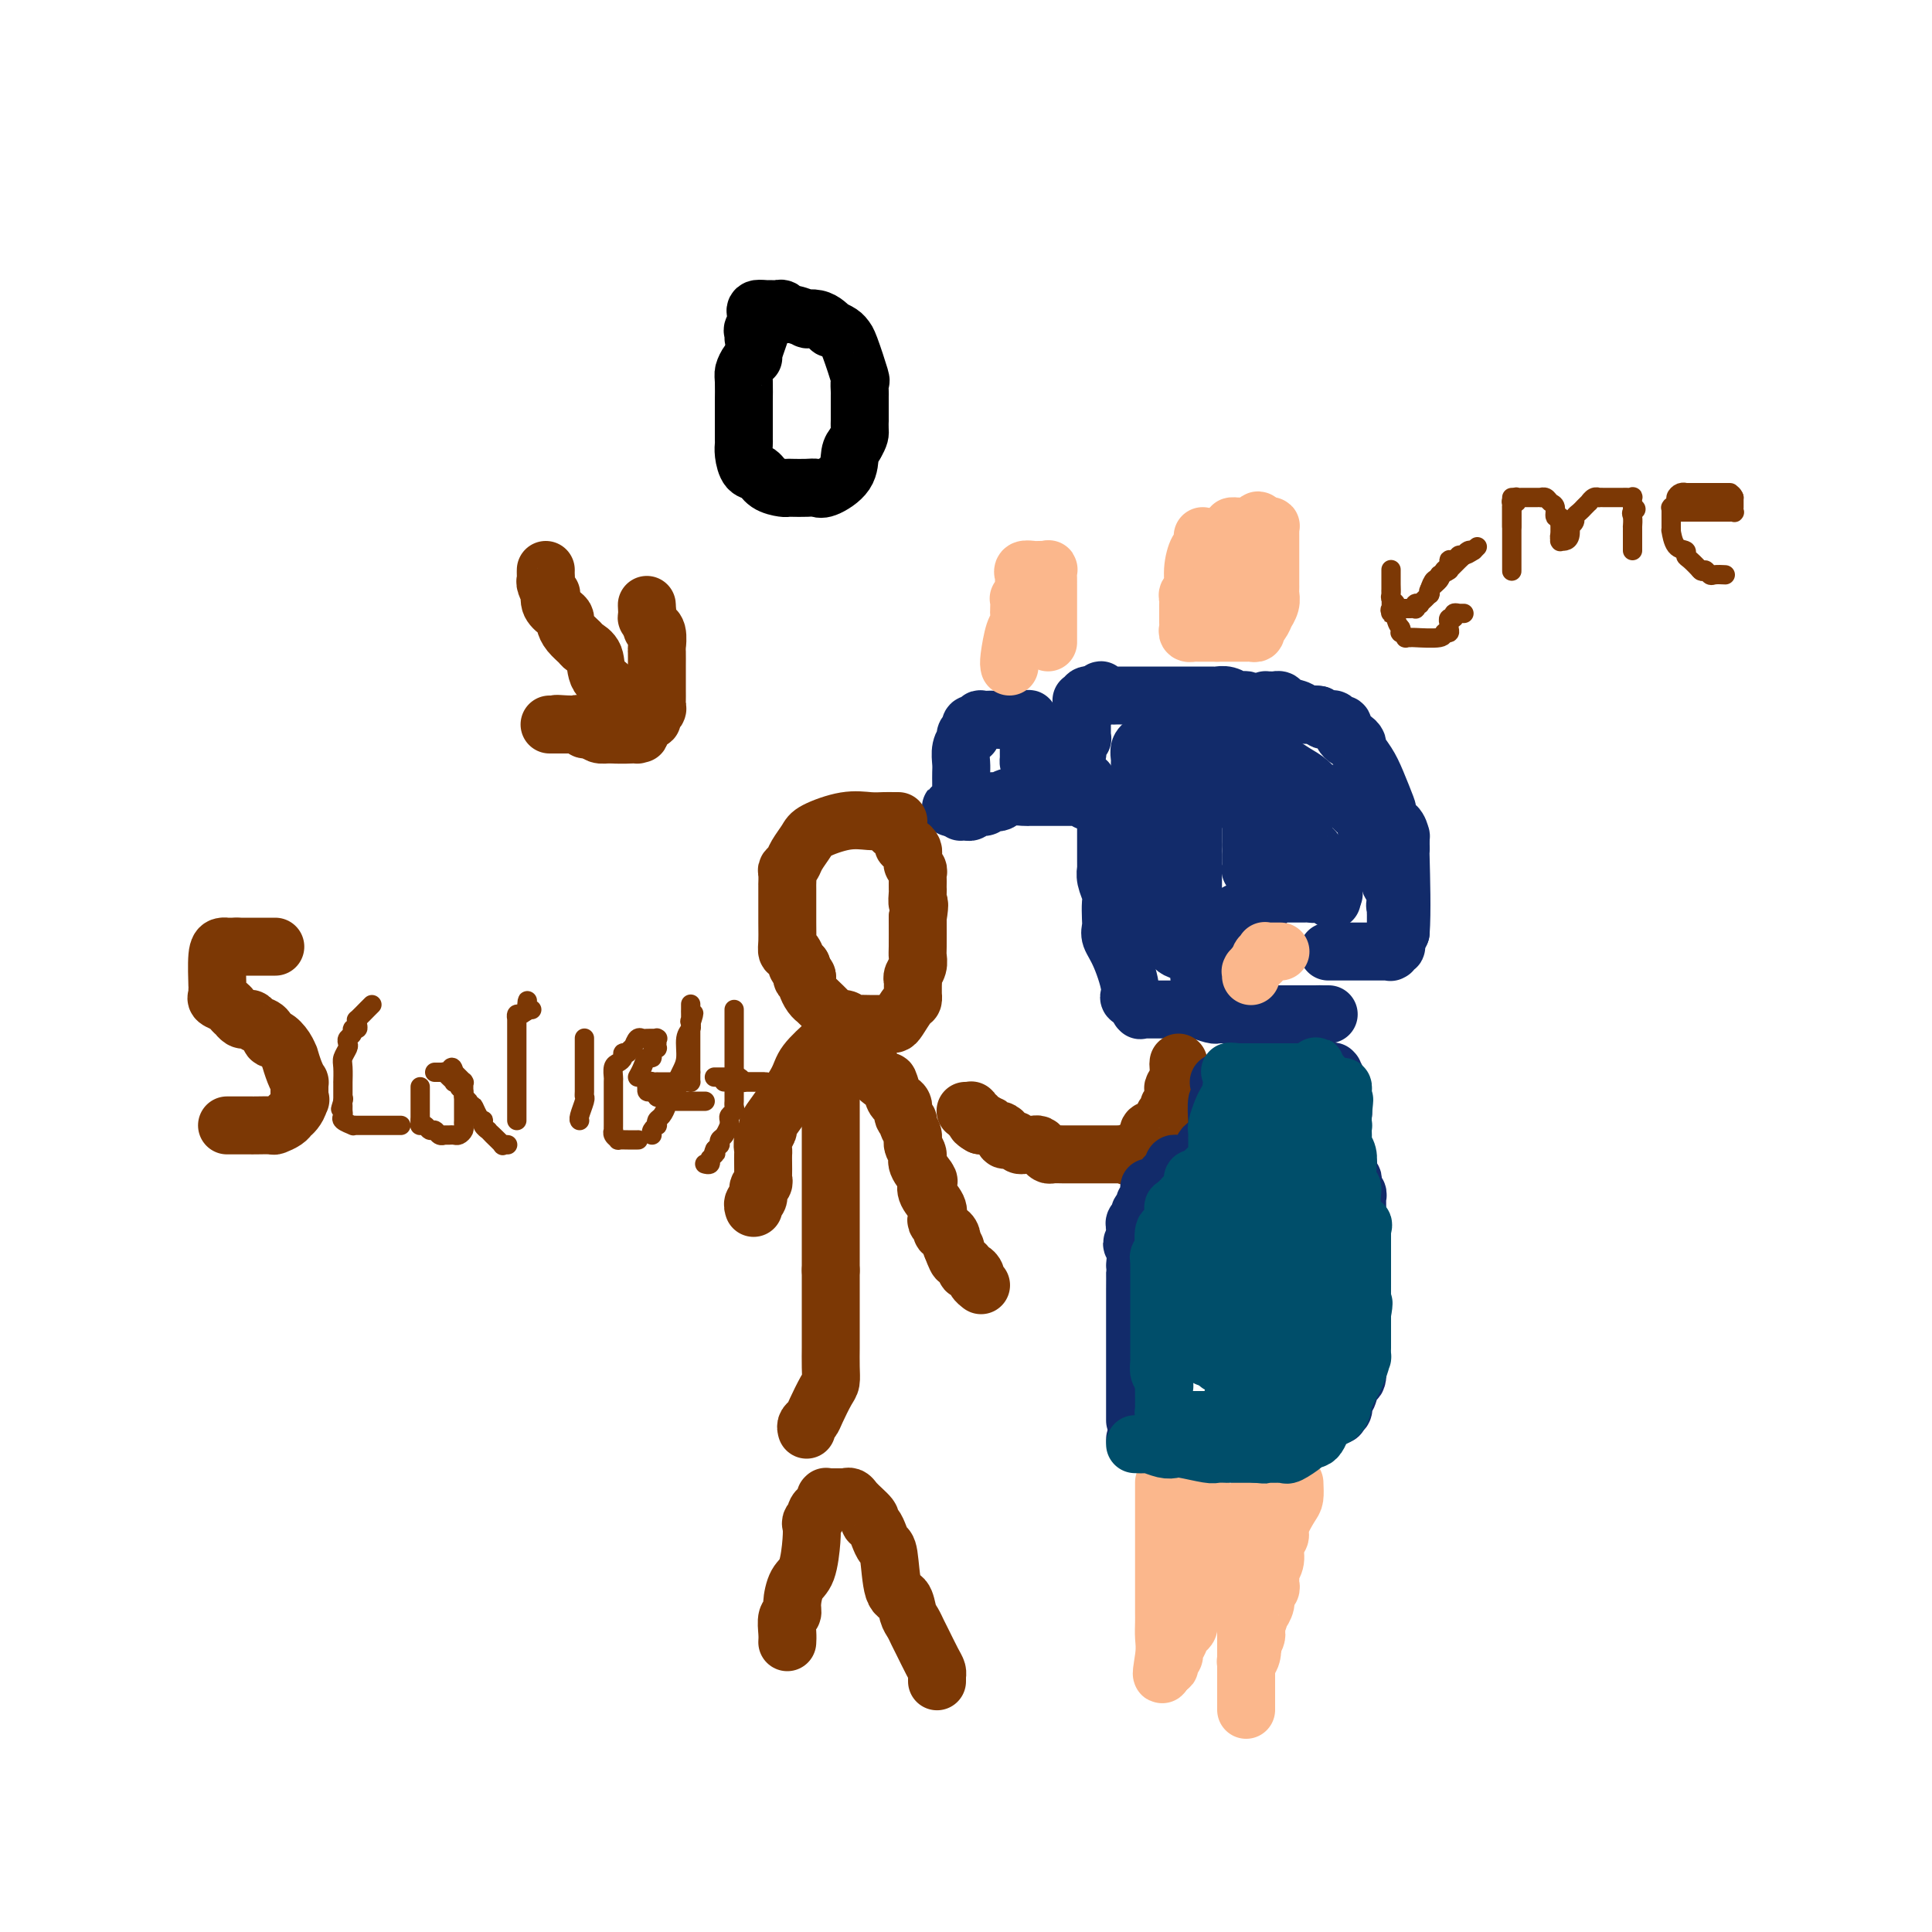 <svg viewBox='0 0 400 400' version='1.1' xmlns='http://www.w3.org/2000/svg' xmlns:xlink='http://www.w3.org/1999/xlink'><g fill='none' stroke='#122B6A' stroke-width='12' stroke-linecap='round' stroke-linejoin='round'><path d='M275,197c0.320,-0.000 0.640,-0.000 1,0c0.360,0.000 0.760,0.000 1,0c0.240,-0.000 0.320,-0.000 1,0c0.680,0.000 1.961,0.000 3,0c1.039,-0.000 1.837,-0.000 2,0c0.163,0.000 -0.310,0.000 0,0c0.310,-0.000 1.403,-0.000 2,0c0.597,0.000 0.700,0.000 1,0c0.300,-0.000 0.799,-0.000 1,0c0.201,0.000 0.105,0.001 0,0c-0.105,-0.001 -0.221,-0.004 0,0c0.221,0.004 0.777,0.016 1,0c0.223,-0.016 0.113,-0.061 0,0c-0.113,0.061 -0.227,0.228 0,0c0.227,-0.228 0.796,-0.851 1,-1c0.204,-0.149 0.044,0.177 0,0c-0.044,-0.177 0.026,-0.855 0,-1c-0.026,-0.145 -0.150,0.244 0,0c0.150,-0.244 0.575,-1.122 1,-2'/><path d='M290,193c0.309,-3.912 0.083,-11.692 0,-15c-0.083,-3.308 -0.022,-2.145 0,-2c0.022,0.145 0.006,-0.730 0,-1c-0.006,-0.270 -0.004,0.064 0,0c0.004,-0.064 0.008,-0.527 0,-1c-0.008,-0.473 -0.027,-0.958 0,-1c0.027,-0.042 0.100,0.357 0,0c-0.100,-0.357 -0.373,-1.470 -1,-2c-0.627,-0.530 -1.610,-0.476 -2,-1c-0.390,-0.524 -0.189,-1.625 0,-2c0.189,-0.375 0.367,-0.022 0,-1c-0.367,-0.978 -1.278,-3.285 -2,-5c-0.722,-1.715 -1.254,-2.837 -2,-4c-0.746,-1.163 -1.706,-2.367 -2,-3c-0.294,-0.633 0.079,-0.694 0,-1c-0.079,-0.306 -0.609,-0.857 -1,-1c-0.391,-0.143 -0.643,0.120 -1,0c-0.357,-0.120 -0.818,-0.624 -1,-1c-0.182,-0.376 -0.086,-0.622 0,-1c0.086,-0.378 0.163,-0.886 0,-1c-0.163,-0.114 -0.564,0.166 -1,0c-0.436,-0.166 -0.905,-0.777 -1,-1c-0.095,-0.223 0.186,-0.059 0,0c-0.186,0.059 -0.837,0.013 -1,0c-0.163,-0.013 0.163,0.007 0,0c-0.163,-0.007 -0.813,-0.040 -1,0c-0.187,0.040 0.089,0.154 0,0c-0.089,-0.154 -0.545,-0.577 -1,-1'/><path d='M273,148c-1.438,-0.261 -2.533,0.088 -3,0c-0.467,-0.088 -0.306,-0.612 -1,-1c-0.694,-0.388 -2.243,-0.640 -3,-1c-0.757,-0.360 -0.724,-0.829 -1,-1c-0.276,-0.171 -0.862,-0.046 -1,0c-0.138,0.046 0.173,0.012 0,0c-0.173,-0.012 -0.831,-0.004 -1,0c-0.169,0.004 0.151,0.003 0,0c-0.151,-0.003 -0.772,-0.008 -1,0c-0.228,0.008 -0.061,0.029 0,0c0.061,-0.029 0.016,-0.109 0,0c-0.016,0.109 -0.004,0.408 0,1c0.004,0.592 0.000,1.478 0,2c-0.000,0.522 0.003,0.681 0,1c-0.003,0.319 -0.011,0.800 0,2c0.011,1.200 0.040,3.121 0,4c-0.040,0.879 -0.151,0.717 0,1c0.151,0.283 0.562,1.012 1,2c0.438,0.988 0.902,2.236 1,3c0.098,0.764 -0.171,1.045 0,1c0.171,-0.045 0.782,-0.416 1,0c0.218,0.416 0.043,1.618 0,2c-0.043,0.382 0.045,-0.055 0,0c-0.045,0.055 -0.222,0.602 0,1c0.222,0.398 0.844,0.645 1,1c0.156,0.355 -0.154,0.817 0,1c0.154,0.183 0.772,0.088 1,0c0.228,-0.088 0.065,-0.168 0,0c-0.065,0.168 -0.033,0.584 0,1'/><path d='M267,168c0.936,3.213 0.776,1.246 1,1c0.224,-0.246 0.833,1.228 1,2c0.167,0.772 -0.109,0.840 0,1c0.109,0.160 0.603,0.410 1,1c0.397,0.590 0.699,1.519 1,2c0.301,0.481 0.603,0.515 1,1c0.397,0.485 0.890,1.422 1,2c0.110,0.578 -0.163,0.799 0,1c0.163,0.201 0.762,0.383 1,1c0.238,0.617 0.117,1.668 0,2c-0.117,0.332 -0.228,-0.056 0,0c0.228,0.056 0.797,0.555 1,1c0.203,0.445 0.041,0.837 0,1c-0.041,0.163 0.039,0.096 0,0c-0.039,-0.096 -0.196,-0.222 0,0c0.196,0.222 0.745,0.790 1,1c0.255,0.210 0.216,0.060 0,0c-0.216,-0.060 -0.608,-0.030 -1,0'/><path d='M275,185c1.330,2.630 0.655,0.705 0,0c-0.655,-0.705 -1.288,-0.189 -2,0c-0.712,0.189 -1.501,0.051 -2,0c-0.499,-0.051 -0.707,-0.014 -1,0c-0.293,0.014 -0.670,0.004 -1,0c-0.330,-0.004 -0.615,-0.001 -1,0c-0.385,0.001 -0.872,-0.001 -1,0c-0.128,0.001 0.103,0.003 0,0c-0.103,-0.003 -0.538,-0.011 -1,0c-0.462,0.011 -0.950,0.041 -1,0c-0.050,-0.041 0.339,-0.152 0,0c-0.339,0.152 -1.404,0.566 -2,1c-0.596,0.434 -0.723,0.887 -1,1c-0.277,0.113 -0.705,-0.114 -1,0c-0.295,0.114 -0.458,0.571 -1,1c-0.542,0.429 -1.465,0.832 -2,1c-0.535,0.168 -0.684,0.102 -1,0c-0.316,-0.102 -0.801,-0.240 -1,0c-0.199,0.240 -0.114,0.857 0,1c0.114,0.143 0.256,-0.187 0,0c-0.256,0.187 -0.909,0.893 -1,1c-0.091,0.107 0.379,-0.384 0,0c-0.379,0.384 -1.608,1.643 -2,2c-0.392,0.357 0.052,-0.189 0,0c-0.052,0.189 -0.601,1.111 -1,2c-0.399,0.889 -0.646,1.744 -1,2c-0.354,0.256 -0.813,-0.086 -1,0c-0.187,0.086 -0.102,0.600 0,1c0.102,0.400 0.220,0.685 0,1c-0.220,0.315 -0.777,0.662 -1,1c-0.223,0.338 -0.111,0.669 0,1'/><path d='M249,201c-1.392,2.019 -0.373,1.065 0,1c0.373,-0.065 0.099,0.757 0,1c-0.099,0.243 -0.024,-0.094 0,0c0.024,0.094 -0.005,0.618 0,1c0.005,0.382 0.043,0.624 0,1c-0.043,0.376 -0.167,0.888 0,1c0.167,0.112 0.626,-0.177 1,0c0.374,0.177 0.664,0.818 1,1c0.336,0.182 0.719,-0.096 1,0c0.281,0.096 0.461,0.565 1,1c0.539,0.435 1.438,0.834 2,1c0.562,0.166 0.785,0.097 1,0c0.215,-0.097 0.420,-0.222 1,0c0.580,0.222 1.535,0.792 2,1c0.465,0.208 0.439,0.056 1,0c0.561,-0.056 1.707,-0.015 2,0c0.293,0.015 -0.269,0.004 0,0c0.269,-0.004 1.367,-0.001 2,0c0.633,0.001 0.801,0.000 1,0c0.199,-0.000 0.431,-0.000 1,0c0.569,0.000 1.477,0.000 2,0c0.523,-0.000 0.661,-0.000 1,0c0.339,0.000 0.880,0.000 1,0c0.120,-0.000 -0.179,-0.000 0,0c0.179,0.000 0.836,0.000 1,0c0.164,-0.000 -0.166,-0.000 0,0c0.166,0.000 0.829,0.000 1,0c0.171,-0.000 -0.150,-0.000 0,0c0.150,0.000 0.771,0.000 1,0c0.229,-0.000 0.065,-0.000 0,0c-0.065,0.000 -0.033,0.000 0,0'/><path d='M273,210c2.725,0.155 0.538,0.041 0,0c-0.538,-0.041 0.574,-0.011 1,0c0.426,0.011 0.167,0.003 0,0c-0.167,-0.003 -0.240,-0.001 0,0c0.240,0.001 0.795,0.000 1,0c0.205,-0.000 0.061,-0.000 0,0c-0.061,0.000 -0.041,0.000 0,0c0.041,-0.000 0.101,-0.000 0,0c-0.101,0.000 -0.362,0.000 -1,0c-0.638,-0.000 -1.652,-0.000 -3,0c-1.348,0.000 -3.029,0.000 -4,0c-0.971,-0.000 -1.233,-0.000 -2,0c-0.767,0.000 -2.038,0.000 -3,0c-0.962,-0.000 -1.616,-0.000 -2,0c-0.384,0.000 -0.498,0.000 -1,0c-0.502,-0.000 -1.391,-0.000 -2,0c-0.609,0.000 -0.936,0.000 -1,0c-0.064,-0.000 0.137,-0.000 0,0c-0.137,0.000 -0.612,0.001 -1,0c-0.388,-0.001 -0.690,-0.004 -1,0c-0.310,0.004 -0.629,0.015 -1,0c-0.371,-0.015 -0.796,-0.057 -1,0c-0.204,0.057 -0.189,0.211 -1,0c-0.811,-0.211 -2.449,-0.788 -3,-1c-0.551,-0.212 -0.015,-0.061 0,0c0.015,0.061 -0.493,0.030 -1,0'/><path d='M247,209c-4.141,-0.155 -1.495,-0.041 -1,0c0.495,0.041 -1.163,0.011 -2,0c-0.837,-0.011 -0.855,-0.003 -1,0c-0.145,0.003 -0.417,0.001 -1,0c-0.583,-0.001 -1.476,-0.000 -2,0c-0.524,0.000 -0.679,0.000 -1,0c-0.321,-0.000 -0.808,0.000 -1,0c-0.192,-0.000 -0.090,-0.000 0,0c0.090,0.000 0.169,0.002 0,0c-0.169,-0.002 -0.584,-0.006 -1,0c-0.416,0.006 -0.833,0.022 -1,0c-0.167,-0.022 -0.083,-0.083 0,0c0.083,0.083 0.167,0.309 0,0c-0.167,-0.309 -0.583,-1.155 -1,-2'/><path d='M235,207c-1.994,-0.395 -0.979,-0.384 -1,-2c-0.021,-1.616 -1.078,-4.860 -2,-7c-0.922,-2.140 -1.710,-3.177 -2,-4c-0.290,-0.823 -0.081,-1.431 0,-2c0.081,-0.569 0.036,-1.099 0,-2c-0.036,-0.901 -0.062,-2.173 0,-3c0.062,-0.827 0.213,-1.208 0,-2c-0.213,-0.792 -0.789,-1.996 -1,-3c-0.211,-1.004 -0.057,-1.810 0,-2c0.057,-0.190 0.015,0.235 0,0c-0.015,-0.235 -0.004,-1.130 0,-2c0.004,-0.870 0.001,-1.715 0,-2c-0.001,-0.285 -0.000,-0.009 0,-1c0.000,-0.991 0.000,-3.250 0,-4c-0.000,-0.750 -0.000,0.010 0,0c0.000,-0.010 -0.000,-0.791 0,-1c0.000,-0.209 0.000,0.155 0,0c-0.000,-0.155 -0.000,-0.830 0,-1c0.000,-0.170 0.001,0.164 0,0c-0.001,-0.164 -0.004,-0.828 0,-1c0.004,-0.172 0.016,0.147 0,0c-0.016,-0.147 -0.060,-0.761 0,-1c0.060,-0.239 0.223,-0.103 0,0c-0.223,0.103 -0.833,0.172 -1,0c-0.167,-0.172 0.109,-0.585 0,-1c-0.109,-0.415 -0.603,-0.833 -1,-1c-0.397,-0.167 -0.699,-0.084 -1,0'/><path d='M226,165c-1.615,-6.497 -1.154,-1.741 -1,0c0.154,1.741 0.001,0.466 0,0c-0.001,-0.466 0.150,-0.125 0,0c-0.150,0.125 -0.603,0.033 -1,0c-0.397,-0.033 -0.739,-0.009 -1,0c-0.261,0.009 -0.440,0.002 -1,0c-0.560,-0.002 -1.502,-0.001 -2,0c-0.498,0.001 -0.551,0.000 -1,0c-0.449,-0.000 -1.293,-0.001 -2,0c-0.707,0.001 -1.278,0.004 -2,0c-0.722,-0.004 -1.594,-0.015 -2,0c-0.406,0.015 -0.347,0.056 -1,0c-0.653,-0.056 -2.020,-0.207 -3,0c-0.980,0.207 -1.573,0.773 -2,1c-0.427,0.227 -0.688,0.114 -1,0c-0.312,-0.114 -0.675,-0.228 -1,0c-0.325,0.228 -0.612,0.797 -1,1c-0.388,0.203 -0.878,0.040 -1,0c-0.122,-0.040 0.125,0.042 0,0c-0.125,-0.042 -0.621,-0.207 -1,0c-0.379,0.207 -0.641,0.787 -1,1c-0.359,0.213 -0.814,0.058 -1,0c-0.186,-0.058 -0.102,-0.018 0,0c0.102,0.018 0.223,0.015 0,0c-0.223,-0.015 -0.791,-0.043 -1,0c-0.209,0.043 -0.060,0.155 0,0c0.060,-0.155 0.030,-0.578 0,-1'/><path d='M199,167c-4.177,0.352 -1.119,0.231 0,0c1.119,-0.231 0.300,-0.572 0,-1c-0.300,-0.428 -0.080,-0.944 0,-1c0.080,-0.056 0.022,0.348 0,0c-0.022,-0.348 -0.007,-1.447 0,-2c0.007,-0.553 0.006,-0.558 0,-1c-0.006,-0.442 -0.016,-1.320 0,-2c0.016,-0.680 0.057,-1.162 0,-2c-0.057,-0.838 -0.212,-2.032 0,-3c0.212,-0.968 0.793,-1.710 1,-2c0.207,-0.290 0.041,-0.129 0,0c-0.041,0.129 0.041,0.227 0,0c-0.041,-0.227 -0.207,-0.779 0,-1c0.207,-0.221 0.788,-0.112 1,0c0.212,0.112 0.057,0.227 0,0c-0.057,-0.227 -0.016,-0.797 0,-1c0.016,-0.203 0.008,-0.040 0,0c-0.008,0.040 -0.016,-0.042 0,0c0.016,0.042 0.057,0.207 0,0c-0.057,-0.207 -0.213,-0.787 0,-1c0.213,-0.213 0.793,-0.061 1,0c0.207,0.061 0.039,0.030 0,0c-0.039,-0.030 0.050,-0.061 0,0c-0.050,0.061 -0.238,0.212 0,0c0.238,-0.212 0.904,-0.789 1,-1c0.096,-0.211 -0.377,-0.057 0,0c0.377,0.057 1.604,0.015 2,0c0.396,-0.015 -0.038,-0.004 0,0c0.038,0.004 0.549,0.001 1,0c0.451,-0.001 0.843,-0.000 1,0c0.157,0.000 0.078,0.000 0,0'/><path d='M207,149c1.015,-0.464 0.052,-0.124 0,0c-0.052,0.124 0.808,0.033 1,0c0.192,-0.033 -0.285,-0.009 0,0c0.285,0.009 1.330,0.002 2,0c0.670,-0.002 0.964,-0.001 1,0c0.036,0.001 -0.187,0.000 0,0c0.187,-0.000 0.782,-0.000 1,0c0.218,0.000 0.059,0.000 0,0c-0.059,-0.000 -0.017,0.000 0,0c0.017,-0.000 0.008,-0.000 0,0c-0.008,0.000 -0.016,0.000 0,0c0.016,-0.000 0.057,-0.002 0,0c-0.057,0.002 -0.211,0.006 0,0c0.211,-0.006 0.789,-0.022 1,0c0.211,0.022 0.057,0.083 0,0c-0.057,-0.083 -0.015,-0.310 0,0c0.015,0.310 0.004,1.158 0,2c-0.004,0.842 -0.001,1.680 0,2c0.001,0.320 0.000,0.124 0,0c-0.000,-0.124 -0.000,-0.174 0,0c0.000,0.174 -0.000,0.572 0,1c0.000,0.428 0.000,0.884 0,1c-0.000,0.116 -0.000,-0.109 0,0c0.000,0.109 0.002,0.551 0,1c-0.002,0.449 -0.006,0.905 0,1c0.006,0.095 0.024,-0.171 0,0c-0.024,0.171 -0.089,0.778 0,1c0.089,0.222 0.333,0.060 1,0c0.667,-0.060 1.756,-0.016 2,0c0.244,0.016 -0.359,0.005 0,0c0.359,-0.005 1.679,-0.002 3,0'/><path d='M219,158c1.091,0.292 0.818,0.022 1,0c0.182,-0.022 0.819,0.205 1,0c0.181,-0.205 -0.095,-0.843 0,-1c0.095,-0.157 0.560,0.165 1,0c0.440,-0.165 0.854,-0.819 1,-1c0.146,-0.181 0.025,0.109 0,0c-0.025,-0.109 0.046,-0.617 0,-1c-0.046,-0.383 -0.208,-0.642 0,-1c0.208,-0.358 0.788,-0.817 1,-1c0.212,-0.183 0.057,-0.092 0,0c-0.057,0.092 -0.015,0.183 0,0c0.015,-0.183 0.004,-0.642 0,-1c-0.004,-0.358 -0.001,-0.617 0,-1c0.001,-0.383 0.000,-0.890 0,-1c-0.000,-0.110 -0.000,0.178 0,0c0.000,-0.178 0.000,-0.821 0,-1c-0.000,-0.179 -0.000,0.106 0,0c0.000,-0.106 0.000,-0.603 0,-1c-0.000,-0.397 -0.000,-0.695 0,-1c0.000,-0.305 0.000,-0.618 0,-1c-0.000,-0.382 -0.000,-0.834 0,-1c0.000,-0.166 0.000,-0.044 0,0c-0.000,0.044 -0.001,0.012 0,0c0.001,-0.012 0.004,-0.003 0,0c-0.004,0.003 -0.015,0.002 0,0c0.015,-0.002 0.055,-0.004 0,0c-0.055,0.004 -0.205,0.015 0,0c0.205,-0.015 0.766,-0.056 1,0c0.234,0.056 0.140,0.207 0,0c-0.140,-0.207 -0.326,-0.774 0,-1c0.326,-0.226 1.163,-0.113 2,0'/><path d='M227,144c1.416,-2.166 0.956,-0.580 1,0c0.044,0.580 0.592,0.155 1,0c0.408,-0.155 0.675,-0.042 1,0c0.325,0.042 0.707,0.011 1,0c0.293,-0.011 0.496,-0.003 1,0c0.504,0.003 1.309,0.001 2,0c0.691,-0.001 1.270,-0.000 2,0c0.730,0.000 1.613,0.000 2,0c0.387,-0.000 0.280,-0.000 1,0c0.720,0.000 2.268,0.000 3,0c0.732,-0.000 0.648,-0.000 1,0c0.352,0.000 1.141,0.000 2,0c0.859,-0.000 1.788,-0.000 2,0c0.212,0.000 -0.295,0.000 0,0c0.295,-0.000 1.391,-0.001 2,0c0.609,0.001 0.731,0.004 1,0c0.269,-0.004 0.685,-0.015 1,0c0.315,0.015 0.529,0.057 1,0c0.471,-0.057 1.201,-0.211 2,0c0.799,0.211 1.668,0.788 2,1c0.332,0.212 0.126,0.060 0,0c-0.126,-0.060 -0.174,-0.026 0,0c0.174,0.026 0.568,0.045 1,0c0.432,-0.045 0.900,-0.153 1,0c0.100,0.153 -0.169,0.566 0,1c0.169,0.434 0.777,0.890 1,1c0.223,0.110 0.060,-0.125 0,0c-0.060,0.125 -0.016,0.611 0,1c0.016,0.389 0.004,0.682 0,1c-0.004,0.318 -0.001,0.662 0,1c0.001,0.338 0.001,0.669 0,1'/><path d='M259,151c-0.000,1.081 -0.000,1.783 0,2c0.000,0.217 0.000,-0.050 0,0c-0.000,0.050 -0.000,0.417 0,1c0.000,0.583 0.000,1.383 0,3c-0.000,1.617 -0.000,4.051 0,5c0.000,0.949 0.000,0.412 0,1c-0.000,0.588 -0.000,2.299 0,3c0.000,0.701 0.000,0.391 0,1c-0.000,0.609 -0.000,2.138 0,3c0.000,0.862 0.000,1.057 0,1c-0.000,-0.057 -0.000,-0.366 0,0c0.000,0.366 0.000,1.406 0,2c-0.000,0.594 -0.000,0.740 0,1c0.000,0.260 0.000,0.634 0,1c-0.000,0.366 -0.001,0.725 0,1c0.001,0.275 0.004,0.466 0,1c-0.004,0.534 -0.015,1.410 0,2c0.015,0.590 0.057,0.894 0,1c-0.057,0.106 -0.211,0.014 0,0c0.211,-0.014 0.789,0.049 1,0c0.211,-0.049 0.057,-0.209 0,0c-0.057,0.209 -0.016,0.788 0,1c0.016,0.212 0.008,0.057 0,0c-0.008,-0.057 -0.016,-0.014 0,0c0.016,0.014 0.057,0.000 0,0c-0.057,-0.000 -0.211,0.013 0,0c0.211,-0.013 0.789,-0.053 1,0c0.211,0.053 0.057,0.200 0,0c-0.057,-0.200 -0.015,-0.746 0,-1c0.015,-0.254 0.004,-0.215 0,-1c-0.004,-0.785 -0.002,-2.392 0,-4'/><path d='M261,175c-0.007,-1.555 -0.024,-2.444 0,-3c0.024,-0.556 0.091,-0.780 0,-1c-0.091,-0.220 -0.338,-0.438 -1,-1c-0.662,-0.562 -1.739,-1.468 -2,-2c-0.261,-0.532 0.294,-0.688 0,-1c-0.294,-0.312 -1.437,-0.779 -2,-1c-0.563,-0.221 -0.546,-0.195 -1,-1c-0.454,-0.805 -1.379,-2.440 -2,-3c-0.621,-0.560 -0.940,-0.044 -1,0c-0.060,0.044 0.137,-0.385 0,-1c-0.137,-0.615 -0.610,-1.418 -1,-2c-0.390,-0.582 -0.697,-0.944 -1,-1c-0.303,-0.056 -0.603,0.195 -1,0c-0.397,-0.195 -0.891,-0.837 -1,-1c-0.109,-0.163 0.167,0.152 0,0c-0.167,-0.152 -0.777,-0.773 -1,-1c-0.223,-0.227 -0.060,-0.062 0,0c0.060,0.062 0.016,0.020 0,0c-0.016,-0.020 -0.004,-0.019 0,0c0.004,0.019 0.001,0.057 0,0c-0.001,-0.057 -0.000,-0.209 0,0c0.000,0.209 0.000,0.777 0,2c-0.000,1.223 -0.000,3.100 0,4c0.000,0.900 0.000,0.822 0,2c-0.000,1.178 -0.000,3.611 0,5c0.000,1.389 0.000,1.733 0,2c-0.000,0.267 -0.000,0.456 0,1c0.000,0.544 0.000,1.441 0,2c-0.000,0.559 -0.000,0.779 0,1'/><path d='M247,175c-0.155,3.176 -0.041,2.115 0,2c0.041,-0.115 0.011,0.716 0,2c-0.011,1.284 -0.003,3.023 0,4c0.003,0.977 0.001,1.193 0,2c-0.001,0.807 -0.000,2.204 0,3c0.000,0.796 0.000,0.992 0,1c-0.000,0.008 -0.000,-0.170 0,0c0.000,0.170 0.000,0.690 0,1c-0.000,0.310 -0.000,0.412 0,1c0.000,0.588 -0.000,1.663 0,2c0.000,0.337 0.000,-0.064 0,0c-0.000,0.064 -0.000,0.591 0,1c0.000,0.409 0.000,0.698 0,1c-0.000,0.302 -0.000,0.617 0,1c0.000,0.383 0.000,0.835 0,1c-0.000,0.165 -0.001,0.044 0,0c0.001,-0.044 0.005,-0.012 0,0c-0.005,0.012 -0.019,0.003 0,0c0.019,-0.003 0.070,-0.000 0,0c-0.070,0.000 -0.261,-0.002 -1,0c-0.739,0.002 -2.027,0.008 -3,-1c-0.973,-1.008 -1.633,-3.031 -2,-4c-0.367,-0.969 -0.442,-0.886 -1,-2c-0.558,-1.114 -1.600,-3.427 -2,-6c-0.400,-2.573 -0.160,-5.408 0,-7c0.160,-1.592 0.239,-1.942 0,-3c-0.239,-1.058 -0.795,-2.823 -1,-4c-0.205,-1.177 -0.059,-1.765 0,-2c0.059,-0.235 0.029,-0.118 0,0'/><path d='M237,168c-0.156,-2.698 -0.046,-1.444 0,-1c0.046,0.444 0.026,0.078 0,0c-0.026,-0.078 -0.060,0.134 0,0c0.060,-0.134 0.212,-0.613 0,-1c-0.212,-0.387 -0.789,-0.681 -1,-1c-0.211,-0.319 -0.057,-0.663 0,-1c0.057,-0.337 0.015,-0.667 0,-1c-0.015,-0.333 -0.004,-0.667 0,-1c0.004,-0.333 0.001,-0.663 0,-1c-0.001,-0.337 0.000,-0.681 0,-1c-0.000,-0.319 -0.001,-0.614 0,-1c0.001,-0.386 0.004,-0.864 0,-1c-0.004,-0.136 -0.016,0.070 0,0c0.016,-0.070 0.061,-0.415 0,-1c-0.061,-0.585 -0.227,-1.411 0,-2c0.227,-0.589 0.849,-0.942 1,-1c0.151,-0.058 -0.167,0.178 0,0c0.167,-0.178 0.818,-0.770 1,-1c0.182,-0.230 -0.106,-0.099 0,0c0.106,0.099 0.606,0.167 1,0c0.394,-0.167 0.683,-0.570 1,-1c0.317,-0.430 0.662,-0.886 1,-1c0.338,-0.114 0.668,0.113 1,0c0.332,-0.113 0.667,-0.566 1,-1c0.333,-0.434 0.664,-0.848 1,-1c0.336,-0.152 0.677,-0.041 1,0c0.323,0.041 0.628,0.011 1,0c0.372,-0.011 0.811,-0.003 1,0c0.189,0.003 0.128,0.001 0,0c-0.128,-0.001 -0.322,-0.000 0,0c0.322,0.000 1.161,0.000 2,0'/><path d='M249,149c2.427,-0.933 1.996,-0.265 2,0c0.004,0.265 0.445,0.128 1,0c0.555,-0.128 1.223,-0.247 2,0c0.777,0.247 1.661,0.858 2,1c0.339,0.142 0.133,-0.186 0,0c-0.133,0.186 -0.194,0.887 0,1c0.194,0.113 0.644,-0.363 1,0c0.356,0.363 0.618,1.564 1,2c0.382,0.436 0.886,0.106 1,0c0.114,-0.106 -0.160,0.012 0,0c0.160,-0.012 0.756,-0.155 1,0c0.244,0.155 0.137,0.608 0,1c-0.137,0.392 -0.304,0.723 0,1c0.304,0.277 1.079,0.499 2,1c0.921,0.501 1.987,1.282 3,2c1.013,0.718 1.973,1.373 3,2c1.027,0.627 2.120,1.226 3,2c0.880,0.774 1.545,1.724 2,2c0.455,0.276 0.700,-0.122 1,0c0.300,0.122 0.655,0.765 1,1c0.345,0.235 0.681,0.063 1,0c0.319,-0.063 0.622,-0.017 1,0c0.378,0.017 0.832,0.004 1,0c0.168,-0.004 0.049,-0.001 0,0c-0.049,0.001 -0.028,-0.002 0,0c0.028,0.002 0.063,0.008 0,0c-0.063,-0.008 -0.224,-0.030 0,0c0.224,0.030 0.833,0.111 1,0c0.167,-0.111 -0.109,-0.415 0,0c0.109,0.415 0.603,1.547 1,2c0.397,0.453 0.699,0.226 1,0'/><path d='M281,167c3.803,2.869 0.809,1.543 0,1c-0.809,-0.543 0.567,-0.301 1,0c0.433,0.301 -0.076,0.662 0,1c0.076,0.338 0.737,0.654 1,1c0.263,0.346 0.127,0.723 0,1c-0.127,0.277 -0.245,0.455 0,1c0.245,0.545 0.853,1.459 1,2c0.147,0.541 -0.167,0.709 0,1c0.167,0.291 0.815,0.704 1,1c0.185,0.296 -0.094,0.476 0,1c0.094,0.524 0.560,1.394 1,2c0.440,0.606 0.854,0.950 1,1c0.146,0.050 0.025,-0.193 0,0c-0.025,0.193 0.045,0.821 0,1c-0.045,0.179 -0.204,-0.092 0,0c0.204,0.092 0.773,0.546 1,1c0.227,0.454 0.113,0.906 0,1c-0.113,0.094 -0.227,-0.171 0,0c0.227,0.171 0.793,0.778 1,1c0.207,0.222 0.056,0.060 0,0c-0.056,-0.060 -0.015,-0.017 0,0c0.015,0.017 0.004,0.007 0,0c-0.004,-0.007 -0.001,-0.012 0,0c0.001,0.012 0.000,0.041 0,0c-0.000,-0.041 -0.000,-0.151 0,0c0.000,0.151 0.000,0.561 0,1c-0.000,0.439 -0.000,0.905 0,1c0.000,0.095 0.000,-0.181 0,0c-0.000,0.181 -0.000,0.818 0,1c0.000,0.182 0.000,-0.091 0,0c-0.000,0.091 -0.000,0.545 0,1'/><path d='M289,188c1.238,3.266 0.332,0.931 0,0c-0.332,-0.931 -0.089,-0.460 0,0c0.089,0.460 0.024,0.907 0,1c-0.024,0.093 -0.006,-0.167 0,0c0.006,0.167 0.002,0.763 0,1c-0.002,0.237 -0.000,0.116 0,0c0.000,-0.116 0.000,-0.227 0,0c-0.000,0.227 -0.000,0.792 0,1c0.000,0.208 0.000,0.059 0,0c-0.000,-0.059 -0.000,-0.030 0,0'/></g>
<g fill='none' stroke='#FBB78C' stroke-width='12' stroke-linecap='round' stroke-linejoin='round'><path d='M265,197c-0.032,-0.000 -0.064,-0.000 0,0c0.064,0.000 0.224,0.000 0,0c-0.224,-0.000 -0.831,-0.001 -1,0c-0.169,0.001 0.099,0.004 0,0c-0.099,-0.004 -0.566,-0.016 -1,0c-0.434,0.016 -0.834,0.061 -1,0c-0.166,-0.061 -0.096,-0.227 0,0c0.096,0.227 0.219,0.848 0,1c-0.219,0.152 -0.780,-0.165 -1,0c-0.220,0.165 -0.098,0.814 0,1c0.098,0.186 0.171,-0.090 0,0c-0.171,0.090 -0.585,0.545 -1,1'/><path d='M260,200c-0.790,0.480 -0.264,0.180 0,0c0.264,-0.180 0.267,-0.241 0,0c-0.267,0.241 -0.804,0.782 -1,1c-0.196,0.218 -0.053,0.111 0,0c0.053,-0.111 0.014,-0.226 0,0c-0.014,0.226 -0.004,0.793 0,1c0.004,0.207 0.001,0.056 0,0c-0.001,-0.056 -0.000,-0.015 0,0c0.000,0.015 0.000,0.004 0,0c-0.000,-0.004 -0.000,-0.001 0,0c0.000,0.001 0.000,0.001 0,0'/><path d='M249,111c0.081,0.823 0.161,1.645 0,2c-0.161,0.355 -0.565,0.242 -1,1c-0.435,0.758 -0.901,2.388 -1,4c-0.099,1.612 0.170,3.205 0,4c-0.170,0.795 -0.778,0.791 -1,1c-0.222,0.209 -0.060,0.631 0,1c0.060,0.369 0.016,0.687 0,1c-0.016,0.313 -0.004,0.623 0,1c0.004,0.377 0.001,0.822 0,1c-0.001,0.178 0.000,0.089 0,0c-0.000,-0.089 -0.001,-0.178 0,0c0.001,0.178 0.004,0.622 0,1c-0.004,0.378 -0.016,0.690 0,1c0.016,0.310 0.060,0.619 0,1c-0.060,0.381 -0.223,0.834 0,1c0.223,0.166 0.833,0.044 1,0c0.167,-0.044 -0.110,-0.012 0,0c0.110,0.012 0.607,0.003 1,0c0.393,-0.003 0.683,-0.001 1,0c0.317,0.001 0.662,0.000 1,0c0.338,-0.000 0.668,-0.000 1,0c0.332,0.000 0.666,0.000 1,0'/><path d='M252,131c1.052,-0.000 0.682,-0.000 1,0c0.318,0.000 1.324,0.000 2,0c0.676,-0.000 1.021,-0.000 1,0c-0.021,0.000 -0.408,0.001 0,0c0.408,-0.001 1.611,-0.004 2,0c0.389,0.004 -0.037,0.013 0,0c0.037,-0.013 0.536,-0.050 1,0c0.464,0.050 0.894,0.187 1,0c0.106,-0.187 -0.111,-0.697 0,-1c0.111,-0.303 0.552,-0.399 1,-1c0.448,-0.601 0.905,-1.705 1,-2c0.095,-0.295 -0.171,0.220 0,0c0.171,-0.220 0.778,-1.176 1,-2c0.222,-0.824 0.060,-1.516 0,-2c-0.060,-0.484 -0.016,-0.759 0,-1c0.016,-0.241 0.004,-0.449 0,-1c-0.004,-0.551 -0.001,-1.447 0,-2c0.001,-0.553 0.000,-0.764 0,-1c-0.000,-0.236 -0.000,-0.497 0,-1c0.000,-0.503 -0.000,-1.249 0,-2c0.000,-0.751 0.000,-1.507 0,-2c-0.000,-0.493 -0.000,-0.724 0,-1c0.000,-0.276 0.001,-0.596 0,-1c-0.001,-0.404 -0.004,-0.893 0,-1c0.004,-0.107 0.016,0.167 0,0c-0.016,-0.167 -0.061,-0.777 0,-1c0.061,-0.223 0.226,-0.060 0,0c-0.226,0.060 -0.844,0.016 -1,0c-0.156,-0.016 0.150,-0.004 0,0c-0.150,0.004 -0.757,0.001 -1,0c-0.243,-0.001 -0.121,-0.001 0,0'/><path d='M261,109c-0.543,-2.475 -0.901,-0.663 -1,0c-0.099,0.663 0.061,0.178 0,0c-0.061,-0.178 -0.342,-0.048 -1,0c-0.658,0.048 -1.692,0.013 -2,0c-0.308,-0.013 0.109,-0.004 0,0c-0.109,0.004 -0.745,0.003 -1,0c-0.255,-0.003 -0.129,-0.008 0,0c0.129,0.008 0.260,0.030 0,0c-0.260,-0.030 -0.911,-0.110 -1,0c-0.089,0.110 0.382,0.410 0,1c-0.382,0.590 -1.619,1.468 -2,2c-0.381,0.532 0.094,0.716 0,1c-0.094,0.284 -0.757,0.667 -1,1c-0.243,0.333 -0.065,0.615 0,1c0.065,0.385 0.017,0.873 0,1c-0.017,0.127 -0.005,-0.105 0,0c0.005,0.105 0.001,0.549 0,1c-0.001,0.451 -0.000,0.908 0,1c0.000,0.092 0.000,-0.183 0,0c-0.000,0.183 -0.000,0.824 0,1c0.000,0.176 0.000,-0.111 0,0c-0.000,0.111 -0.000,0.622 0,1c0.000,0.378 0.000,0.623 0,1c-0.000,0.377 -0.001,0.886 0,1c0.001,0.114 0.003,-0.166 0,0c-0.003,0.166 -0.011,0.776 0,1c0.011,0.224 0.042,0.060 0,0c-0.042,-0.060 -0.155,-0.016 0,0c0.155,0.016 0.580,0.004 1,0c0.420,-0.004 0.834,-0.001 1,0c0.166,0.001 0.083,0.001 0,0'/><path d='M254,123c0.380,1.689 0.831,0.411 1,0c0.169,-0.411 0.056,0.044 0,0c-0.056,-0.044 -0.053,-0.586 0,-1c0.053,-0.414 0.158,-0.699 0,-1c-0.158,-0.301 -0.578,-0.616 -1,-1c-0.422,-0.384 -0.845,-0.835 -1,-1c-0.155,-0.165 -0.042,-0.044 0,0c0.042,0.044 0.011,0.012 0,0c-0.011,-0.012 -0.003,-0.003 0,0c0.003,0.003 0.002,0.002 0,0'/><path d='M209,138c-0.083,-0.324 -0.166,-0.647 0,-2c0.166,-1.353 0.580,-3.735 1,-5c0.420,-1.265 0.844,-1.412 1,-2c0.156,-0.588 0.042,-1.615 0,-2c-0.042,-0.385 -0.012,-0.126 0,0c0.012,0.126 0.007,0.121 0,0c-0.007,-0.121 -0.016,-0.357 0,-1c0.016,-0.643 0.057,-1.692 0,-2c-0.057,-0.308 -0.211,0.125 0,0c0.211,-0.125 0.789,-0.808 1,-1c0.211,-0.192 0.057,0.106 0,0c-0.057,-0.106 -0.015,-0.616 0,-1c0.015,-0.384 0.004,-0.643 0,-1c-0.004,-0.357 -0.001,-0.813 0,-1c0.001,-0.187 -0.002,-0.107 0,0c0.002,0.107 0.007,0.239 0,0c-0.007,-0.239 -0.027,-0.849 0,-1c0.027,-0.151 0.101,0.156 0,0c-0.101,-0.156 -0.378,-0.774 0,-1c0.378,-0.226 1.409,-0.061 2,0c0.591,0.061 0.740,0.017 1,0c0.260,-0.017 0.630,-0.009 1,0'/><path d='M216,118c0.618,-0.000 0.165,-0.000 0,0c-0.165,0.000 -0.040,0.000 0,0c0.040,-0.000 -0.003,-0.002 0,0c0.003,0.002 0.053,0.006 0,0c-0.053,-0.006 -0.210,-0.023 0,0c0.210,0.023 0.788,0.087 1,0c0.212,-0.087 0.057,-0.325 0,0c-0.057,0.325 -0.015,1.215 0,2c0.015,0.785 0.004,1.467 0,2c-0.004,0.533 -0.001,0.916 0,1c0.001,0.084 0.000,-0.131 0,0c-0.000,0.131 -0.000,0.608 0,1c0.000,0.392 0.000,0.700 0,1c-0.000,0.300 -0.000,0.591 0,1c0.000,0.409 0.000,0.937 0,1c-0.000,0.063 -0.000,-0.338 0,0c0.000,0.338 0.000,1.415 0,2c-0.000,0.585 -0.000,0.678 0,1c0.000,0.322 0.000,0.875 0,1c-0.000,0.125 -0.000,-0.176 0,0c0.000,0.176 0.000,0.831 0,1c-0.000,0.169 -0.000,-0.147 0,0c0.000,0.147 0.000,0.756 0,1c-0.000,0.244 -0.000,0.122 0,0'/></g>
<g fill='none' stroke='#7C3805' stroke-width='12' stroke-linecap='round' stroke-linejoin='round'><path d='M244,220c-0.030,0.253 -0.059,0.505 0,1c0.059,0.495 0.208,1.232 0,2c-0.208,0.768 -0.773,1.568 -1,2c-0.227,0.432 -0.117,0.496 0,1c0.117,0.504 0.240,1.448 0,2c-0.240,0.552 -0.842,0.711 -1,1c-0.158,0.289 0.129,0.706 0,1c-0.129,0.294 -0.675,0.464 -1,1c-0.325,0.536 -0.431,1.436 -1,2c-0.569,0.564 -1.601,0.791 -2,1c-0.399,0.209 -0.163,0.399 0,1c0.163,0.601 0.255,1.611 0,2c-0.255,0.389 -0.856,0.156 -1,0c-0.144,-0.156 0.169,-0.235 0,0c-0.169,0.235 -0.818,0.785 -1,1c-0.182,0.215 0.105,0.096 0,0c-0.105,-0.096 -0.601,-0.170 -1,0c-0.399,0.170 -0.699,0.585 -1,1'/><path d='M234,239c-0.860,0.928 -0.010,0.249 0,0c0.010,-0.249 -0.820,-0.067 -1,0c-0.180,0.067 0.291,0.018 0,0c-0.291,-0.018 -1.343,-0.005 -2,0c-0.657,0.005 -0.920,0.001 -1,0c-0.080,-0.001 0.023,-0.000 0,0c-0.023,0.000 -0.172,0.000 -1,0c-0.828,-0.000 -2.334,-0.000 -3,0c-0.666,0.000 -0.492,0.000 -1,0c-0.508,-0.000 -1.698,-0.000 -2,0c-0.302,0.000 0.284,0.001 0,0c-0.284,-0.001 -1.438,-0.003 -2,0c-0.562,0.003 -0.532,0.011 -1,0c-0.468,-0.011 -1.435,-0.041 -2,0c-0.565,0.041 -0.728,0.155 -1,0c-0.272,-0.155 -0.651,-0.577 -1,-1c-0.349,-0.423 -0.667,-0.846 -1,-1c-0.333,-0.154 -0.681,-0.040 -1,0c-0.319,0.040 -0.609,0.007 -1,0c-0.391,-0.007 -0.883,0.013 -1,0c-0.117,-0.013 0.141,-0.059 0,0c-0.141,0.059 -0.682,0.222 -1,0c-0.318,-0.222 -0.414,-0.829 -1,-1c-0.586,-0.171 -1.663,0.094 -2,0c-0.337,-0.094 0.064,-0.547 0,-1c-0.064,-0.453 -0.595,-0.906 -1,-1c-0.405,-0.094 -0.686,0.171 -1,0c-0.314,-0.171 -0.661,-0.777 -1,-1c-0.339,-0.223 -0.668,-0.064 -1,0c-0.332,0.064 -0.666,0.032 -1,0'/><path d='M203,233c-2.178,-1.172 -0.622,-1.102 0,-1c0.622,0.102 0.311,0.238 0,0c-0.311,-0.238 -0.623,-0.848 -1,-1c-0.377,-0.152 -0.819,0.156 -1,0c-0.181,-0.156 -0.101,-0.774 0,-1c0.101,-0.226 0.223,-0.061 0,0c-0.223,0.061 -0.792,0.016 -1,0c-0.208,-0.016 -0.056,-0.004 0,0c0.056,0.004 0.015,0.001 0,0c-0.015,-0.001 -0.004,-0.000 0,0c0.004,0.000 0.002,0.000 0,0'/><path d='M163,340c0.032,-0.527 0.063,-1.055 0,-2c-0.063,-0.945 -0.221,-2.308 0,-3c0.221,-0.692 0.819,-0.713 1,-1c0.181,-0.287 -0.056,-0.840 0,-2c0.056,-1.160 0.406,-2.926 1,-4c0.594,-1.074 1.431,-1.454 2,-3c0.569,-1.546 0.871,-4.256 1,-6c0.129,-1.744 0.086,-2.523 0,-3c-0.086,-0.477 -0.215,-0.654 0,-1c0.215,-0.346 0.775,-0.862 1,-1c0.225,-0.138 0.117,0.103 0,0c-0.117,-0.103 -0.241,-0.548 0,-1c0.241,-0.452 0.849,-0.909 1,-1c0.151,-0.091 -0.155,0.186 0,0c0.155,-0.186 0.773,-0.834 1,-1c0.227,-0.166 0.065,0.152 0,0c-0.065,-0.152 -0.033,-0.773 0,-1c0.033,-0.227 0.068,-0.061 0,0c-0.068,0.061 -0.239,0.016 0,0c0.239,-0.016 0.889,-0.004 1,0c0.111,0.004 -0.316,0.001 0,0c0.316,-0.001 1.376,-0.000 2,0c0.624,0.000 0.812,0.000 1,0'/><path d='M175,310c1.196,-0.406 1.185,0.079 2,1c0.815,0.921 2.456,2.279 3,3c0.544,0.721 -0.009,0.807 0,1c0.009,0.193 0.579,0.494 1,1c0.421,0.506 0.694,1.219 1,2c0.306,0.781 0.645,1.631 1,2c0.355,0.369 0.725,0.259 1,2c0.275,1.741 0.455,5.335 1,7c0.545,1.665 1.454,1.403 2,2c0.546,0.597 0.727,2.054 1,3c0.273,0.946 0.637,1.381 1,2c0.363,0.619 0.724,1.424 1,2c0.276,0.576 0.466,0.925 1,2c0.534,1.075 1.411,2.875 2,4c0.589,1.125 0.890,1.573 1,2c0.110,0.427 0.030,0.832 0,1c-0.030,0.168 -0.008,0.097 0,0c0.008,-0.097 0.002,-0.222 0,0c-0.002,0.222 -0.001,0.791 0,1c0.001,0.209 0.000,0.060 0,0c-0.000,-0.060 -0.000,-0.030 0,0'/><path d='M167,296c-0.097,-0.341 -0.194,-0.681 0,-1c0.194,-0.319 0.679,-0.615 1,-1c0.321,-0.385 0.478,-0.859 1,-2c0.522,-1.141 1.408,-2.948 2,-4c0.592,-1.052 0.891,-1.349 1,-2c0.109,-0.651 0.029,-1.658 0,-3c-0.029,-1.342 -0.008,-3.021 0,-4c0.008,-0.979 0.002,-1.259 0,-2c-0.002,-0.741 -0.001,-1.945 0,-3c0.001,-1.055 0.000,-1.963 0,-3c-0.000,-1.037 -0.000,-2.202 0,-3c0.000,-0.798 0.000,-1.228 0,-2c-0.000,-0.772 -0.000,-1.886 0,-3'/><path d='M172,263c0.000,-3.737 0.000,-3.079 0,-3c0.000,0.079 -0.000,-0.422 0,-2c0.000,-1.578 0.000,-4.233 0,-7c-0.000,-2.767 -0.000,-5.645 0,-8c0.000,-2.355 0.000,-4.185 0,-6c-0.000,-1.815 -0.000,-3.613 0,-5c0.000,-1.387 0.000,-2.361 0,-3c-0.000,-0.639 -0.000,-0.941 0,-1c0.000,-0.059 0.000,0.125 0,0c-0.000,-0.125 -0.000,-0.559 0,-1c0.000,-0.441 0.000,-0.888 0,-1c-0.000,-0.112 -0.000,0.111 0,0c0.000,-0.111 0.000,-0.554 0,-1c-0.000,-0.446 -0.000,-0.893 0,-1c0.000,-0.107 0.000,0.126 0,0c-0.000,-0.126 -0.000,-0.612 0,-1c0.000,-0.388 0.000,-0.678 0,-1c-0.000,-0.322 -0.000,-0.675 0,-1c0.000,-0.325 0.000,-0.623 0,-1c-0.000,-0.377 -0.000,-0.833 0,-1c0.000,-0.167 0.000,-0.045 0,0c-0.000,0.045 -0.002,0.012 0,0c0.002,-0.012 0.006,-0.003 0,0c-0.006,0.003 -0.022,0.001 0,0c0.022,-0.001 0.083,-0.000 0,0c-0.083,0.000 -0.309,0.000 0,0c0.309,-0.000 1.155,-0.000 2,0'/><path d='M174,219c0.266,-6.807 -0.069,-1.824 0,0c0.069,1.824 0.542,0.488 1,0c0.458,-0.488 0.902,-0.127 1,0c0.098,0.127 -0.148,0.020 0,0c0.148,-0.020 0.691,0.045 1,0c0.309,-0.045 0.383,-0.201 1,0c0.617,0.201 1.776,0.758 2,1c0.224,0.242 -0.487,0.169 0,1c0.487,0.831 2.173,2.564 3,3c0.827,0.436 0.795,-0.427 1,0c0.205,0.427 0.647,2.142 1,3c0.353,0.858 0.615,0.859 1,1c0.385,0.141 0.892,0.422 1,1c0.108,0.578 -0.182,1.453 0,2c0.182,0.547 0.838,0.766 1,1c0.162,0.234 -0.169,0.484 0,1c0.169,0.516 0.837,1.298 1,2c0.163,0.702 -0.180,1.325 0,2c0.180,0.675 0.883,1.401 1,2c0.117,0.599 -0.354,1.070 0,2c0.354,0.930 1.531,2.319 2,3c0.469,0.681 0.230,0.655 0,1c-0.230,0.345 -0.450,1.062 0,2c0.450,0.938 1.570,2.098 2,3c0.430,0.902 0.171,1.548 0,2c-0.171,0.452 -0.252,0.712 0,1c0.252,0.288 0.838,0.605 1,1c0.162,0.395 -0.101,0.869 0,1c0.101,0.131 0.566,-0.080 1,0c0.434,0.080 0.838,0.451 1,1c0.162,0.549 0.081,1.274 0,2'/><path d='M197,258c1.785,4.742 1.248,2.098 1,1c-0.248,-1.098 -0.207,-0.649 0,0c0.207,0.649 0.581,1.497 1,2c0.419,0.503 0.882,0.659 1,1c0.118,0.341 -0.108,0.866 0,1c0.108,0.134 0.551,-0.121 1,0c0.449,0.121 0.904,0.620 1,1c0.096,0.380 -0.166,0.641 0,1c0.166,0.359 0.762,0.817 1,1c0.238,0.183 0.119,0.092 0,0'/><path d='M172,214c0.001,0.410 0.001,0.819 0,1c-0.001,0.181 -0.004,0.132 -1,1c-0.996,0.868 -2.984,2.651 -4,4c-1.016,1.349 -1.061,2.262 -2,4c-0.939,1.738 -2.774,4.301 -4,6c-1.226,1.699 -1.845,2.534 -2,3c-0.155,0.466 0.155,0.561 0,1c-0.155,0.439 -0.773,1.221 -1,2c-0.227,0.779 -0.061,1.557 0,2c0.061,0.443 0.017,0.553 0,1c-0.017,0.447 -0.009,1.232 0,2c0.009,0.768 0.017,1.519 0,2c-0.017,0.481 -0.061,0.692 0,1c0.061,0.308 0.227,0.713 0,1c-0.227,0.287 -0.845,0.455 -1,1c-0.155,0.545 0.155,1.466 0,2c-0.155,0.534 -0.773,0.679 -1,1c-0.227,0.321 -0.061,0.817 0,1c0.061,0.183 0.017,0.052 0,0c-0.017,-0.052 -0.009,-0.026 0,0'/><path d='M186,170c-0.259,0.004 -0.517,0.007 -1,0c-0.483,-0.007 -1.189,-0.025 -2,0c-0.811,0.025 -1.727,0.093 -3,0c-1.273,-0.093 -2.904,-0.348 -5,0c-2.096,0.348 -4.656,1.298 -6,2c-1.344,0.702 -1.470,1.156 -2,2c-0.530,0.844 -1.462,2.077 -2,3c-0.538,0.923 -0.680,1.537 -1,2c-0.320,0.463 -0.818,0.774 -1,1c-0.182,0.226 -0.049,0.367 0,1c0.049,0.633 0.012,1.757 0,2c-0.012,0.243 -0.001,-0.396 0,1c0.001,1.396 -0.010,4.825 0,7c0.010,2.175 0.040,3.094 0,4c-0.040,0.906 -0.152,1.798 0,2c0.152,0.202 0.566,-0.286 1,0c0.434,0.286 0.886,1.346 1,2c0.114,0.654 -0.110,0.901 0,1c0.110,0.099 0.555,0.049 1,0'/><path d='M166,200c0.404,3.561 -0.085,2.463 0,2c0.085,-0.463 0.745,-0.291 1,0c0.255,0.291 0.104,0.702 0,1c-0.104,0.298 -0.161,0.482 0,1c0.161,0.518 0.539,1.368 1,2c0.461,0.632 1.006,1.044 1,1c-0.006,-0.044 -0.562,-0.544 0,0c0.562,0.544 2.243,2.132 3,3c0.757,0.868 0.592,1.017 1,1c0.408,-0.017 1.391,-0.201 2,0c0.609,0.201 0.846,0.786 1,1c0.154,0.214 0.226,0.057 1,0c0.774,-0.057 2.249,-0.015 3,0c0.751,0.015 0.779,0.004 1,0c0.221,-0.004 0.636,-0.002 1,0c0.364,0.002 0.679,0.004 1,0c0.321,-0.004 0.650,-0.014 1,0c0.350,0.014 0.721,0.052 1,0c0.279,-0.052 0.467,-0.194 1,-1c0.533,-0.806 1.411,-2.275 2,-3c0.589,-0.725 0.890,-0.705 1,-1c0.110,-0.295 0.028,-0.904 0,-1c-0.028,-0.096 -0.004,0.322 0,0c0.004,-0.322 -0.013,-1.385 0,-2c0.013,-0.615 0.056,-0.780 0,-1c-0.056,-0.220 -0.211,-0.493 0,-1c0.211,-0.507 0.789,-1.249 1,-2c0.211,-0.751 0.057,-1.510 0,-2c-0.057,-0.490 -0.016,-0.711 0,-2c0.016,-1.289 0.008,-3.644 0,-6'/><path d='M190,190c0.619,-3.820 0.166,-2.869 0,-3c-0.166,-0.131 -0.045,-1.345 0,-2c0.045,-0.655 0.013,-0.753 0,-1c-0.013,-0.247 -0.007,-0.644 0,-1c0.007,-0.356 0.016,-0.673 0,-1c-0.016,-0.327 -0.057,-0.665 0,-1c0.057,-0.335 0.212,-0.667 0,-1c-0.212,-0.333 -0.792,-0.668 -1,-1c-0.208,-0.332 -0.046,-0.663 0,-1c0.046,-0.337 -0.025,-0.682 0,-1c0.025,-0.318 0.146,-0.610 0,-1c-0.146,-0.390 -0.560,-0.879 -1,-1c-0.440,-0.121 -0.906,0.126 -1,0c-0.094,-0.126 0.185,-0.626 0,-1c-0.185,-0.374 -0.834,-0.622 -1,-1c-0.166,-0.378 0.152,-0.886 0,-1c-0.152,-0.114 -0.773,0.166 -1,0c-0.227,-0.166 -0.061,-0.776 0,-1c0.061,-0.224 0.016,-0.060 0,0c-0.016,0.060 -0.004,0.016 0,0c0.004,-0.016 0.001,-0.005 0,0c-0.001,0.005 -0.001,0.002 0,0'/><path d='M113,118c-0.008,0.323 -0.016,0.645 0,1c0.016,0.355 0.055,0.742 0,1c-0.055,0.258 -0.204,0.387 0,1c0.204,0.613 0.763,1.708 1,2c0.237,0.292 0.154,-0.221 0,0c-0.154,0.221 -0.379,1.175 0,2c0.379,0.825 1.363,1.520 2,2c0.637,0.480 0.929,0.744 1,1c0.071,0.256 -0.079,0.504 0,1c0.079,0.496 0.386,1.242 1,2c0.614,0.758 1.535,1.529 2,2c0.465,0.471 0.473,0.641 1,1c0.527,0.359 1.574,0.907 2,2c0.426,1.093 0.232,2.730 1,4c0.768,1.270 2.497,2.172 3,3c0.503,0.828 -0.219,1.581 0,2c0.219,0.419 1.378,0.504 2,1c0.622,0.496 0.706,1.403 1,2c0.294,0.597 0.798,0.885 1,1c0.202,0.115 0.101,0.058 0,0'/><path d='M131,149c2.857,3.957 1.498,1.849 1,1c-0.498,-0.849 -0.135,-0.438 0,0c0.135,0.438 0.041,0.902 0,1c-0.041,0.098 -0.030,-0.169 0,0c0.030,0.169 0.078,0.773 0,1c-0.078,0.227 -0.283,0.076 0,0c0.283,-0.076 1.054,-0.077 0,0c-1.054,0.077 -3.931,0.231 -6,0c-2.069,-0.231 -3.329,-0.846 -4,-1c-0.671,-0.154 -0.753,0.155 -1,0c-0.247,-0.155 -0.657,-0.774 -1,-1c-0.343,-0.226 -0.618,-0.061 -1,0c-0.382,0.061 -0.872,0.016 -1,0c-0.128,-0.016 0.106,-0.004 0,0c-0.106,0.004 -0.554,0.001 -1,0c-0.446,-0.001 -0.892,-0.000 -1,0c-0.108,0.000 0.120,0.000 0,0c-0.120,-0.000 -0.589,-0.000 -1,0c-0.411,0.000 -0.765,0.000 -1,0c-0.235,-0.000 -0.353,-0.000 0,0c0.353,0.000 1.176,0.000 2,0'/><path d='M116,150c-2.115,-0.292 0.598,-0.022 2,0c1.402,0.022 1.493,-0.204 2,0c0.507,0.204 1.430,0.839 2,1c0.570,0.161 0.788,-0.152 1,0c0.212,0.152 0.418,0.770 1,1c0.582,0.230 1.538,0.073 2,0c0.462,-0.073 0.429,-0.062 1,0c0.571,0.062 1.746,0.174 3,0c1.254,-0.174 2.589,-0.634 3,-1c0.411,-0.366 -0.101,-0.637 0,-1c0.101,-0.363 0.815,-0.818 1,-1c0.185,-0.182 -0.161,-0.090 0,0c0.161,0.090 0.828,0.180 1,0c0.172,-0.180 -0.150,-0.628 0,-1c0.150,-0.372 0.772,-0.667 1,-1c0.228,-0.333 0.061,-0.705 0,-1c-0.061,-0.295 -0.016,-0.515 0,-1c0.016,-0.485 0.004,-1.237 0,-2c-0.004,-0.763 -0.001,-1.536 0,-2c0.001,-0.464 0.001,-0.618 0,-1c-0.001,-0.382 -0.004,-0.993 0,-2c0.004,-1.007 0.016,-2.411 0,-3c-0.016,-0.589 -0.061,-0.362 0,-1c0.061,-0.638 0.226,-2.142 0,-3c-0.226,-0.858 -0.845,-1.071 -1,-1c-0.155,0.071 0.155,0.425 0,0c-0.155,-0.425 -0.773,-1.629 -1,-2c-0.227,-0.371 -0.061,0.093 0,0c0.061,-0.093 0.017,-0.741 0,-1c-0.017,-0.259 -0.009,-0.130 0,0'/><path d='M134,127c-0.156,-3.422 -0.044,-0.978 0,0c0.044,0.978 0.022,0.489 0,0'/><path d='M57,196c-0.108,0.000 -0.217,0.000 -1,0c-0.783,0.000 -2.241,0.000 -3,0c-0.759,0.000 -0.820,0.000 -1,0c-0.180,0.000 -0.480,0.000 -1,0c-0.520,0.000 -1.260,0.000 -2,0'/><path d='M49,196c-1.403,0.000 -0.911,0.000 -1,0c-0.089,-0.000 -0.759,-0.000 -1,0c-0.241,0.000 -0.054,0.002 0,0c0.054,-0.002 -0.024,-0.007 0,0c0.024,0.007 0.150,0.025 0,0c-0.150,-0.025 -0.576,-0.095 -1,0c-0.424,0.095 -0.848,0.354 -1,2c-0.152,1.646 -0.034,4.679 0,6c0.034,1.321 -0.016,0.931 0,1c0.016,0.069 0.099,0.597 0,1c-0.099,0.403 -0.381,0.681 0,1c0.381,0.319 1.426,0.678 2,1c0.574,0.322 0.679,0.608 1,1c0.321,0.392 0.860,0.889 1,1c0.140,0.111 -0.118,-0.163 0,0c0.118,0.163 0.613,0.763 1,1c0.387,0.237 0.667,0.110 1,0c0.333,-0.110 0.718,-0.203 1,0c0.282,0.203 0.460,0.701 1,1c0.540,0.299 1.441,0.400 2,1c0.559,0.600 0.776,1.699 1,2c0.224,0.301 0.455,-0.197 1,0c0.545,0.197 1.404,1.090 2,2c0.596,0.910 0.930,1.837 1,2c0.070,0.163 -0.125,-0.437 0,0c0.125,0.437 0.569,1.913 1,3c0.431,1.087 0.847,1.786 1,2c0.153,0.214 0.041,-0.058 0,0c-0.041,0.058 -0.012,0.445 0,1c0.012,0.555 0.006,1.277 0,2'/><path d='M62,227c0.452,1.515 0.081,0.304 0,0c-0.081,-0.304 0.129,0.301 0,1c-0.129,0.699 -0.596,1.494 -1,2c-0.404,0.506 -0.745,0.724 -1,1c-0.255,0.276 -0.423,0.610 -1,1c-0.577,0.390 -1.564,0.837 -2,1c-0.436,0.163 -0.320,0.044 -1,0c-0.680,-0.044 -2.157,-0.012 -3,0c-0.843,0.012 -1.052,0.003 -1,0c0.052,-0.003 0.364,-0.001 0,0c-0.364,0.001 -1.404,0.000 -2,0c-0.596,-0.000 -0.748,-0.000 -1,0c-0.252,0.000 -0.603,0.000 -1,0c-0.397,-0.000 -0.838,-0.000 -1,0c-0.162,0.000 -0.044,0.000 0,0c0.044,-0.000 0.012,-0.000 0,0c-0.012,0.000 -0.006,0.000 0,0'/></g>
<g fill='none' stroke='#7C3805' stroke-width='4' stroke-linecap='round' stroke-linejoin='round'><path d='M77,208c-0.484,0.485 -0.967,0.970 -1,1c-0.033,0.030 0.385,-0.394 0,0c-0.385,0.394 -1.571,1.607 -2,2c-0.429,0.393 -0.100,-0.035 0,0c0.100,0.035 -0.030,0.534 0,1c0.030,0.466 0.218,0.899 0,1c-0.218,0.101 -0.842,-0.128 -1,0c-0.158,0.128 0.150,0.615 0,1c-0.150,0.385 -0.758,0.668 -1,1c-0.242,0.332 -0.117,0.714 0,1c0.117,0.286 0.228,0.478 0,1c-0.228,0.522 -0.793,1.375 -1,2c-0.207,0.625 -0.055,1.021 0,2c0.055,0.979 0.015,2.541 0,3c-0.015,0.459 -0.004,-0.184 0,0c0.004,0.184 0.001,1.195 0,2c-0.001,0.805 -0.001,1.402 0,2'/><path d='M71,228c-0.928,3.107 -0.248,0.874 0,0c0.248,-0.874 0.064,-0.389 0,0c-0.064,0.389 -0.010,0.682 0,1c0.010,0.318 -0.026,0.659 0,1c0.026,0.341 0.114,0.680 0,1c-0.114,0.320 -0.430,0.622 0,1c0.430,0.378 1.605,0.833 2,1c0.395,0.167 0.008,0.045 0,0c-0.008,-0.045 0.361,-0.012 1,0c0.639,0.012 1.547,0.003 2,0c0.453,-0.003 0.450,-0.001 1,0c0.550,0.001 1.653,0.000 2,0c0.347,-0.000 -0.061,-0.000 0,0c0.061,0.000 0.591,0.000 1,0c0.409,-0.000 0.698,-0.000 1,0c0.302,0.000 0.617,0.000 1,0c0.383,-0.000 0.834,-0.000 1,0c0.166,0.000 0.047,0.000 0,0c-0.047,-0.000 -0.024,-0.000 0,0'/><path d='M87,225c0.000,0.446 0.000,0.892 0,1c0.000,0.108 0.000,-0.121 0,0c0.000,0.121 0.000,0.592 0,1c0.000,0.408 0.000,0.753 0,1c0.000,0.247 0.000,0.396 0,1c0.000,0.604 0.000,1.663 0,2c0.000,0.337 0.000,-0.046 0,0c0.000,0.046 0.000,0.523 0,1'/><path d='M87,232c0.013,1.305 0.045,1.067 0,1c-0.045,-0.067 -0.167,0.038 0,0c0.167,-0.038 0.623,-0.221 1,0c0.377,0.221 0.676,0.844 1,1c0.324,0.156 0.675,-0.154 1,0c0.325,0.154 0.626,0.773 1,1c0.374,0.227 0.821,0.060 1,0c0.179,-0.060 0.089,-0.015 0,0c-0.089,0.015 -0.178,0.001 0,0c0.178,-0.001 0.622,0.011 1,0c0.378,-0.011 0.690,-0.044 1,0c0.310,0.044 0.619,0.167 1,0c0.381,-0.167 0.834,-0.622 1,-1c0.166,-0.378 0.044,-0.678 0,-1c-0.044,-0.322 -0.012,-0.665 0,-1c0.012,-0.335 0.003,-0.663 0,-1c-0.003,-0.337 -0.001,-0.682 0,-1c0.001,-0.318 0.000,-0.610 0,-1c-0.000,-0.390 -0.000,-0.878 0,-1c0.000,-0.122 0.000,0.121 0,0c-0.000,-0.121 -0.000,-0.607 0,-1c0.000,-0.393 0.001,-0.693 0,-1c-0.001,-0.307 -0.004,-0.622 0,-1c0.004,-0.378 0.016,-0.818 0,-1c-0.016,-0.182 -0.061,-0.105 0,0c0.061,0.105 0.226,0.238 0,0c-0.226,-0.238 -0.844,-0.847 -1,-1c-0.156,-0.153 0.150,0.151 0,0c-0.150,-0.151 -0.757,-0.757 -1,-1c-0.243,-0.243 -0.121,-0.121 0,0'/><path d='M94,222c-0.377,-2.011 -0.819,-0.539 -1,0c-0.181,0.539 -0.100,0.144 0,0c0.100,-0.144 0.219,-0.039 0,0c-0.219,0.039 -0.776,0.010 -1,0c-0.224,-0.010 -0.116,-0.003 0,0c0.116,0.003 0.240,0.001 0,0c-0.240,-0.001 -0.845,-0.000 -1,0c-0.155,0.000 0.140,0.000 0,0c-0.140,-0.000 -0.713,-0.000 -1,0c-0.287,0.000 -0.287,0.000 0,0c0.287,-0.000 0.861,-0.001 1,0c0.139,0.001 -0.156,0.003 0,0c0.156,-0.003 0.764,-0.011 1,0c0.236,0.011 0.101,0.042 0,0c-0.101,-0.042 -0.167,-0.156 0,0c0.167,0.156 0.565,0.581 1,1c0.435,0.419 0.905,0.833 1,1c0.095,0.167 -0.186,0.086 0,0c0.186,-0.086 0.838,-0.178 1,0c0.162,0.178 -0.167,0.625 0,1c0.167,0.375 0.828,0.678 1,1c0.172,0.322 -0.146,0.664 0,1c0.146,0.336 0.756,0.668 1,1c0.244,0.332 0.122,0.666 0,1'/><path d='M97,229c1.110,0.979 0.885,-0.075 1,0c0.115,0.075 0.571,1.278 1,2c0.429,0.722 0.833,0.964 1,1c0.167,0.036 0.099,-0.132 0,0c-0.099,0.132 -0.229,0.565 0,1c0.229,0.435 0.817,0.873 1,1c0.183,0.127 -0.038,-0.057 0,0c0.038,0.057 0.336,0.355 1,1c0.664,0.645 1.695,1.637 2,2c0.305,0.363 -0.114,0.097 0,0c0.114,-0.097 0.763,-0.026 1,0c0.237,0.026 0.064,0.007 0,0c-0.064,-0.007 -0.017,-0.002 0,0c0.017,0.002 0.005,0.001 0,0c-0.005,-0.001 -0.001,-0.000 0,0c0.001,0.000 0.001,0.000 0,0'/><path d='M107,232c0.000,-0.356 0.000,-0.712 0,-1c-0.000,-0.288 -0.000,-0.508 0,-1c0.000,-0.492 0.000,-1.255 0,-2c-0.000,-0.745 -0.000,-1.470 0,-2c0.000,-0.530 0.000,-0.863 0,-2c-0.000,-1.137 -0.000,-3.078 0,-4c0.000,-0.922 0.000,-0.826 0,-1c-0.000,-0.174 -0.000,-0.619 0,-1c0.000,-0.381 0.000,-0.697 0,-1c-0.000,-0.303 -0.000,-0.592 0,-1c0.000,-0.408 0.000,-0.936 0,-1c-0.000,-0.064 -0.000,0.336 0,0c0.000,-0.336 0.000,-1.410 0,-2c-0.000,-0.590 -0.001,-0.698 0,-1c0.001,-0.302 0.003,-0.798 0,-1c-0.003,-0.202 -0.011,-0.110 0,0c0.011,0.110 0.042,0.240 0,0c-0.042,-0.240 -0.155,-0.848 0,-1c0.155,-0.152 0.580,0.151 1,0c0.420,-0.151 0.834,-0.758 1,-1c0.166,-0.242 0.083,-0.121 0,0'/><path d='M109,209c0.326,-3.558 0.140,-0.953 0,0c-0.140,0.953 -0.234,0.255 0,0c0.234,-0.255 0.795,-0.068 1,0c0.205,0.068 0.055,0.018 0,0c-0.055,-0.018 -0.015,-0.005 0,0c0.015,0.005 0.004,0.001 0,0c-0.004,-0.001 -0.001,-0.000 0,0c0.001,0.000 0.000,0.000 0,0c-0.000,-0.000 -0.000,-0.000 0,0'/><path d='M121,215c-0.000,-0.060 -0.000,-0.120 0,0c0.000,0.120 0.000,0.421 0,1c-0.000,0.579 -0.000,1.435 0,2c0.000,0.565 0.000,0.837 0,1c-0.000,0.163 -0.000,0.215 0,1c0.000,0.785 0.001,2.302 0,3c-0.001,0.698 -0.004,0.575 0,1c0.004,0.425 0.015,1.396 0,2c-0.015,0.604 -0.057,0.841 0,1c0.057,0.159 0.211,0.239 0,1c-0.211,0.761 -0.789,2.204 -1,3c-0.211,0.796 -0.057,0.945 0,1c0.057,0.055 0.015,0.015 0,0c-0.015,-0.015 -0.004,-0.004 0,0c0.004,0.004 0.002,0.002 0,0'/><path d='M132,223c0.342,-0.613 0.684,-1.226 1,-2c0.316,-0.774 0.607,-1.709 1,-2c0.393,-0.291 0.890,0.062 1,0c0.110,-0.062 -0.167,-0.537 0,-1c0.167,-0.463 0.777,-0.912 1,-1c0.223,-0.088 0.060,0.187 0,0c-0.060,-0.187 -0.016,-0.835 0,-1c0.016,-0.165 0.004,0.152 0,0c-0.004,-0.152 -0.002,-0.773 0,-1c0.002,-0.227 0.002,-0.061 0,0c-0.002,0.061 -0.007,0.016 0,0c0.007,-0.016 0.027,-0.004 0,0c-0.027,0.004 -0.101,-0.000 0,0c0.101,0.000 0.378,0.006 0,0c-0.378,-0.006 -1.411,-0.022 -2,0c-0.589,0.022 -0.736,0.083 -1,0c-0.264,-0.083 -0.647,-0.309 -1,0c-0.353,0.309 -0.677,1.155 -1,2'/><path d='M131,217c-0.936,0.239 -0.776,0.836 -1,1c-0.224,0.164 -0.830,-0.106 -1,0c-0.170,0.106 0.098,0.589 0,1c-0.098,0.411 -0.562,0.751 -1,1c-0.438,0.249 -0.849,0.406 -1,1c-0.151,0.594 -0.040,1.625 0,2c0.040,0.375 0.011,0.093 0,1c-0.011,0.907 -0.003,3.002 0,4c0.003,0.998 0.001,0.898 0,1c-0.001,0.102 0.000,0.405 0,1c-0.000,0.595 -0.001,1.483 0,2c0.001,0.517 0.004,0.664 0,1c-0.004,0.336 -0.017,0.861 0,1c0.017,0.139 0.063,-0.106 0,0c-0.063,0.106 -0.234,0.564 0,1c0.234,0.436 0.872,0.849 1,1c0.128,0.151 -0.253,0.041 0,0c0.253,-0.041 1.140,-0.011 2,0c0.860,0.011 1.695,0.003 2,0c0.305,-0.003 0.082,-0.001 0,0c-0.082,0.001 -0.022,0.000 0,0c0.022,-0.000 0.006,-0.000 0,0c-0.006,0.000 -0.003,0.000 0,0'/><path d='M135,235c-0.112,-0.302 -0.223,-0.605 0,-1c0.223,-0.395 0.782,-0.883 1,-1c0.218,-0.117 0.097,0.137 0,0c-0.097,-0.137 -0.170,-0.664 0,-1c0.170,-0.336 0.584,-0.480 1,-1c0.416,-0.520 0.833,-1.415 1,-2c0.167,-0.585 0.083,-0.858 0,-1c-0.083,-0.142 -0.166,-0.151 0,0c0.166,0.151 0.580,0.462 1,0c0.420,-0.462 0.847,-1.699 1,-2c0.153,-0.301 0.031,0.332 0,0c-0.031,-0.332 0.029,-1.629 0,-2c-0.029,-0.371 -0.148,0.185 0,0c0.148,-0.185 0.562,-1.110 1,-2c0.438,-0.890 0.901,-1.744 1,-3c0.099,-1.256 -0.166,-2.915 0,-4c0.166,-1.085 0.762,-1.596 1,-2c0.238,-0.404 0.119,-0.702 0,-1'/><path d='M143,212c1.238,-3.796 0.332,-1.787 0,-1c-0.332,0.787 -0.089,0.351 0,0c0.089,-0.351 0.024,-0.616 0,-1c-0.024,-0.384 -0.006,-0.888 0,-1c0.006,-0.112 0.002,0.166 0,0c-0.002,-0.166 -0.000,-0.777 0,-1c0.000,-0.223 0.000,-0.058 0,0c-0.000,0.058 -0.000,0.008 0,0c0.000,-0.008 0.000,0.025 0,0c-0.000,-0.025 -0.000,-0.110 0,0c0.000,0.110 0.000,0.414 0,1c-0.000,0.586 -0.000,1.453 0,2c0.000,0.547 0.000,0.776 0,1c-0.000,0.224 -0.000,0.445 0,1c0.000,0.555 0.000,1.444 0,2c-0.000,0.556 -0.000,0.780 0,1c0.000,0.220 0.000,0.436 0,1c-0.000,0.564 -0.000,1.474 0,2c0.000,0.526 0.000,0.667 0,1c-0.000,0.333 -0.000,0.859 0,1c0.000,0.141 0.000,-0.103 0,0c-0.000,0.103 -0.000,0.551 0,1'/><path d='M143,222c-0.000,2.254 -0.000,1.389 0,1c0.000,-0.389 0.000,-0.300 0,0c-0.000,0.300 -0.002,0.813 0,1c0.002,0.187 0.007,0.050 0,0c-0.007,-0.050 -0.025,-0.013 0,0c0.025,0.013 0.095,0.004 0,0c-0.095,-0.004 -0.354,-0.001 -1,0c-0.646,0.001 -1.678,0.000 -2,0c-0.322,-0.000 0.068,-0.000 0,0c-0.068,0.000 -0.592,0.000 -1,0c-0.408,-0.000 -0.698,0.000 -1,0c-0.302,-0.000 -0.616,-0.000 -1,0c-0.384,0.000 -0.839,0.000 -1,0c-0.161,-0.000 -0.029,-0.001 0,0c0.029,0.001 -0.044,0.004 0,0c0.044,-0.004 0.204,-0.015 0,0c-0.204,0.015 -0.773,0.057 -1,0c-0.227,-0.057 -0.113,-0.211 0,0c0.113,0.211 0.227,0.789 0,1c-0.227,0.211 -0.793,0.057 -1,0c-0.207,-0.057 -0.055,-0.016 0,0c0.055,0.016 0.014,0.008 0,0c-0.014,-0.008 -0.001,-0.017 0,0c0.001,0.017 -0.011,0.060 0,0c0.011,-0.060 0.044,-0.222 0,0c-0.044,0.222 -0.166,0.829 0,1c0.166,0.171 0.619,-0.094 1,0c0.381,0.094 0.691,0.547 1,1'/><path d='M136,227c0.266,0.326 -0.070,0.140 0,0c0.070,-0.140 0.544,-0.234 1,0c0.456,0.234 0.893,0.795 1,1c0.107,0.205 -0.115,0.055 0,0c0.115,-0.055 0.567,-0.015 1,0c0.433,0.015 0.848,0.004 1,0c0.152,-0.004 0.040,-0.001 0,0c-0.040,0.001 -0.007,0.000 0,0c0.007,-0.000 -0.013,-0.000 0,0c0.013,0.000 0.059,0.000 0,0c-0.059,-0.000 -0.223,-0.000 0,0c0.223,0.000 0.834,0.000 1,0c0.166,-0.000 -0.114,-0.000 0,0c0.114,0.000 0.623,0.000 1,0c0.377,-0.000 0.623,-0.000 1,0c0.377,0.000 0.886,0.000 1,0c0.114,-0.000 -0.166,-0.000 0,0c0.166,0.000 0.777,0.000 1,0c0.223,-0.000 0.059,-0.000 0,0c-0.059,0.000 -0.012,0.000 0,0c0.012,-0.000 -0.011,-0.000 0,0c0.011,0.000 0.054,0.000 0,0c-0.054,-0.000 -0.207,-0.000 0,0c0.207,0.000 0.773,0.000 1,0c0.227,-0.000 0.113,-0.000 0,0'/><path d='M152,209c0.000,0.917 0.000,1.834 0,2c-0.000,0.166 -0.000,-0.419 0,0c0.000,0.419 0.000,1.841 0,3c-0.000,1.159 -0.000,2.054 0,3c0.000,0.946 0.000,1.941 0,3c-0.000,1.059 -0.000,2.182 0,3c0.000,0.818 0.001,1.333 0,2c-0.001,0.667 -0.004,1.488 0,2c0.004,0.512 0.015,0.714 0,1c-0.015,0.286 -0.057,0.655 0,1c0.057,0.345 0.212,0.665 0,1c-0.212,0.335 -0.792,0.685 -1,1c-0.208,0.315 -0.045,0.595 0,1c0.045,0.405 -0.026,0.936 0,1c0.026,0.064 0.151,-0.337 0,0c-0.151,0.337 -0.579,1.414 -1,2c-0.421,0.586 -0.834,0.683 -1,1c-0.166,0.317 -0.083,0.855 0,1c0.083,0.145 0.167,-0.101 0,0c-0.167,0.101 -0.583,0.551 -1,1'/><path d='M148,238c-0.635,1.480 -0.223,1.180 0,1c0.223,-0.180 0.257,-0.241 0,0c-0.257,0.241 -0.805,0.782 -1,1c-0.195,0.218 -0.038,0.111 0,0c0.038,-0.111 -0.042,-0.226 0,0c0.042,0.226 0.207,0.793 0,1c-0.207,0.207 -0.788,0.056 -1,0c-0.212,-0.056 -0.057,-0.015 0,0c0.057,0.015 0.015,0.004 0,0c-0.015,-0.004 -0.004,-0.001 0,0c0.004,0.001 0.002,0.001 0,0'/><path d='M150,224c-0.081,0.000 -0.163,0.000 0,0c0.163,0.000 0.569,0.000 1,0c0.431,0.000 0.886,0.000 1,0c0.114,-0.000 -0.114,0.000 0,0c0.114,0.000 0.569,-0.000 1,0c0.431,0.000 0.837,0.000 1,0c0.163,0.000 0.082,0.000 0,0c-0.082,0.000 -0.167,-0.000 0,0c0.167,0.000 0.584,-0.000 1,0c0.416,0.000 0.830,0.000 1,0c0.170,-0.000 0.097,-0.000 0,0c-0.097,0.000 -0.219,0.000 0,0c0.219,-0.000 0.780,0.000 1,0c0.220,0.000 0.098,-0.000 0,0c-0.098,0.000 -0.171,0.000 0,0c0.171,0.000 0.585,0.000 1,0'/><path d='M158,224c1.237,0.000 0.328,0.000 0,0c-0.328,-0.000 -0.077,-0.000 0,0c0.077,0.000 -0.021,0.000 0,0c0.021,-0.000 0.159,-0.000 0,0c-0.159,0.000 -0.616,0.001 -1,0c-0.384,-0.001 -0.694,-0.004 -1,0c-0.306,0.004 -0.607,0.015 -1,0c-0.393,-0.015 -0.879,-0.057 -1,0c-0.121,0.057 0.122,0.211 0,0c-0.122,-0.211 -0.611,-0.789 -1,-1c-0.389,-0.211 -0.679,-0.057 -1,0c-0.321,0.057 -0.675,0.015 -1,0c-0.325,-0.015 -0.622,-0.004 -1,0c-0.378,0.004 -0.837,0.001 -1,0c-0.163,-0.001 -0.030,-0.000 0,0c0.030,0.000 -0.045,0.000 0,0c0.045,-0.000 0.208,-0.000 0,0c-0.208,0.000 -0.788,0.000 -1,0c-0.212,-0.000 -0.057,-0.000 0,0c0.057,0.000 0.016,0.000 0,0c-0.016,-0.000 -0.008,-0.000 0,0'/><path d='M296,123c-0.089,-0.180 -0.178,-0.360 0,-1c0.178,-0.640 0.622,-1.741 1,-2c0.378,-0.259 0.689,0.324 1,0c0.311,-0.324 0.623,-1.555 1,-2c0.377,-0.445 0.818,-0.104 1,0c0.182,0.104 0.104,-0.028 0,0c-0.104,0.028 -0.235,0.215 0,0c0.235,-0.215 0.836,-0.832 1,-1c0.164,-0.168 -0.110,0.113 0,0c0.110,-0.113 0.604,-0.619 1,-1c0.396,-0.381 0.695,-0.638 1,-1c0.305,-0.362 0.618,-0.829 1,-1c0.382,-0.171 0.834,-0.046 1,0c0.166,0.046 0.044,0.012 0,0c-0.044,-0.012 -0.012,-0.003 0,0c0.012,0.003 0.003,0.001 0,0c-0.003,-0.001 -0.001,-0.000 0,0c0.001,0.000 0.000,0.000 0,0'/><path d='M305,114c1.500,-1.458 0.752,-0.603 0,0c-0.752,0.603 -1.506,0.953 -2,1c-0.494,0.047 -0.729,-0.208 -1,0c-0.271,0.208 -0.578,0.881 -1,1c-0.422,0.119 -0.958,-0.315 -1,0c-0.042,0.315 0.409,1.381 0,2c-0.409,0.619 -1.679,0.793 -2,1c-0.321,0.207 0.307,0.447 0,1c-0.307,0.553 -1.551,1.420 -2,2c-0.449,0.580 -0.105,0.872 0,1c0.105,0.128 -0.028,0.090 0,0c0.028,-0.090 0.219,-0.234 0,0c-0.219,0.234 -0.847,0.846 -1,1c-0.153,0.154 0.169,-0.151 0,0c-0.169,0.151 -0.829,0.758 -1,1c-0.171,0.242 0.147,0.117 0,0c-0.147,-0.117 -0.758,-0.228 -1,0c-0.242,0.228 -0.116,0.793 0,1c0.116,0.207 0.223,0.055 0,0c-0.223,-0.055 -0.777,-0.015 -1,0c-0.223,0.015 -0.116,0.004 0,0c0.116,-0.004 0.242,-0.001 0,0c-0.242,0.001 -0.852,0.000 -1,0c-0.148,-0.000 0.167,-0.000 0,0c-0.167,0.000 -0.814,0.000 -1,0c-0.186,-0.000 0.090,-0.000 0,0c-0.090,0.000 -0.545,0.000 -1,0'/><path d='M289,126c-2.415,1.869 -0.451,0.540 0,0c0.451,-0.540 -0.611,-0.292 -1,0c-0.389,0.292 -0.104,0.629 0,0c0.104,-0.629 0.028,-2.224 0,-3c-0.028,-0.776 -0.007,-0.732 0,-1c0.007,-0.268 0.002,-0.846 0,-1c-0.002,-0.154 -0.001,0.116 0,0c0.001,-0.116 0.000,-0.619 0,-1c-0.000,-0.381 -0.000,-0.638 0,-1c0.000,-0.362 0.000,-0.827 0,-1c-0.000,-0.173 -0.000,-0.055 0,0c0.000,0.055 0.000,0.046 0,0c-0.000,-0.046 -0.001,-0.128 0,0c0.001,0.128 0.004,0.468 0,1c-0.004,0.532 -0.015,1.257 0,2c0.015,0.743 0.057,1.505 0,2c-0.057,0.495 -0.211,0.725 0,1c0.211,0.275 0.789,0.596 1,1c0.211,0.404 0.057,0.892 0,1c-0.057,0.108 -0.015,-0.164 0,0c0.015,0.164 0.004,0.766 0,1c-0.004,0.234 -0.001,0.102 0,0c0.001,-0.102 0.000,-0.172 0,0c-0.000,0.172 -0.000,0.586 0,1'/><path d='M289,128c0.377,1.626 0.818,1.689 1,2c0.182,0.311 0.105,0.868 0,1c-0.105,0.132 -0.240,-0.161 0,0c0.240,0.161 0.853,0.776 1,1c0.147,0.224 -0.172,0.056 0,0c0.172,-0.056 0.834,-0.000 1,0c0.166,0.000 -0.166,-0.055 1,0c1.166,0.055 3.829,0.221 5,0c1.171,-0.221 0.850,-0.829 1,-1c0.150,-0.171 0.771,0.094 1,0c0.229,-0.094 0.065,-0.546 0,-1c-0.065,-0.454 -0.033,-0.910 0,-1c0.033,-0.090 0.065,0.186 0,0c-0.065,-0.186 -0.227,-0.834 0,-1c0.227,-0.166 0.845,0.152 1,0c0.155,-0.152 -0.151,-0.773 0,-1c0.151,-0.227 0.758,-0.061 1,0c0.242,0.061 0.117,0.016 0,0c-0.117,-0.016 -0.227,-0.004 0,0c0.227,0.004 0.792,0.001 1,0c0.208,-0.001 0.059,-0.000 0,0c-0.059,0.000 -0.030,0.000 0,0'/><path d='M313,103c0.000,0.327 0.000,0.654 0,1c0.000,0.346 0.000,0.712 0,1c0.000,0.288 0.000,0.497 0,1c0.000,0.503 0.000,1.301 0,2c0.000,0.699 0.000,1.301 0,2c0.000,0.699 -0.000,1.497 0,2c0.000,0.503 0.000,0.713 0,1c0.000,0.287 0.000,0.652 0,1c0.000,0.348 0.000,0.681 0,1c-0.000,0.319 -0.000,0.625 0,1c0.000,0.375 0.000,0.820 0,1c0.000,0.180 0.000,0.095 0,0c0.000,-0.095 0.000,-0.201 0,0c0.000,0.201 -0.000,0.710 0,1c0.000,0.290 0.000,0.363 0,0c0.000,-0.363 0.000,-1.161 0,-2c0.000,-0.839 0.000,-1.719 0,-2c0.000,-0.281 0.000,0.038 0,0c0.000,-0.038 0.000,-0.433 0,-1c0.000,-0.567 0.000,-1.305 0,-2c0.000,-0.695 0.000,-1.348 0,-2'/><path d='M313,109c0.000,-1.282 0.000,-0.988 0,-1c-0.000,-0.012 -0.001,-0.329 0,-1c0.001,-0.671 0.004,-1.695 0,-2c-0.004,-0.305 -0.015,0.111 0,0c0.015,-0.111 0.056,-0.748 0,-1c-0.056,-0.252 -0.208,-0.120 0,0c0.208,0.120 0.777,0.228 1,0c0.223,-0.228 0.101,-0.793 0,-1c-0.101,-0.207 -0.181,-0.055 0,0c0.181,0.055 0.623,0.015 1,0c0.377,-0.015 0.688,-0.004 1,0c0.312,0.004 0.623,0.001 1,0c0.377,-0.001 0.818,-0.000 1,0c0.182,0.000 0.104,-0.001 0,0c-0.104,0.001 -0.236,0.004 0,0c0.236,-0.004 0.838,-0.013 1,0c0.162,0.013 -0.115,0.050 0,0c0.115,-0.050 0.623,-0.186 1,0c0.377,0.186 0.623,0.693 1,1c0.377,0.307 0.886,0.412 1,1c0.114,0.588 -0.166,1.659 0,2c0.166,0.341 0.776,-0.048 1,0c0.224,0.048 0.060,0.534 0,1c-0.060,0.466 -0.016,0.913 0,1c0.016,0.087 0.004,-0.187 0,0c-0.004,0.187 -0.001,0.834 0,1c0.001,0.166 0.000,-0.147 0,0c-0.000,0.147 -0.000,0.756 0,1c0.000,0.244 0.000,0.122 0,0'/><path d='M323,111c0.774,1.177 0.207,0.119 0,0c-0.207,-0.119 -0.056,0.700 0,1c0.056,0.300 0.018,0.081 0,0c-0.018,-0.081 -0.015,-0.023 0,0c0.015,0.023 0.043,0.013 0,0c-0.043,-0.013 -0.156,-0.027 0,0c0.156,0.027 0.582,0.095 1,0c0.418,-0.095 0.829,-0.354 1,-1c0.171,-0.646 0.101,-1.679 0,-2c-0.101,-0.321 -0.235,0.069 0,0c0.235,-0.069 0.837,-0.597 1,-1c0.163,-0.403 -0.115,-0.681 0,-1c0.115,-0.319 0.622,-0.678 1,-1c0.378,-0.322 0.627,-0.608 1,-1c0.373,-0.392 0.870,-0.890 1,-1c0.130,-0.110 -0.106,0.167 0,0c0.106,-0.167 0.553,-0.777 1,-1c0.447,-0.223 0.893,-0.060 1,0c0.107,0.060 -0.126,0.016 0,0c0.126,-0.016 0.612,-0.004 1,0c0.388,0.004 0.679,0.001 1,0c0.321,-0.001 0.674,-0.000 1,0c0.326,0.000 0.626,-0.000 1,0c0.374,0.000 0.822,0.000 1,0c0.178,-0.000 0.086,-0.002 0,0c-0.086,0.002 -0.167,0.006 0,0c0.167,-0.006 0.581,-0.022 1,0c0.419,0.022 0.844,0.083 1,0c0.156,-0.083 0.045,-0.309 0,0c-0.045,0.309 -0.022,1.155 0,2'/><path d='M338,105c1.392,0.354 0.373,0.740 0,1c-0.373,0.260 -0.100,0.396 0,1c0.100,0.604 0.027,1.678 0,2c-0.027,0.322 -0.007,-0.108 0,0c0.007,0.108 0.002,0.753 0,1c-0.002,0.247 -0.001,0.094 0,0c0.001,-0.094 0.000,-0.130 0,0c-0.000,0.130 -0.000,0.427 0,1c0.000,0.573 0.000,1.422 0,2c-0.000,0.578 -0.000,0.886 0,1c0.000,0.114 0.000,0.032 0,0c-0.000,-0.032 -0.000,-0.016 0,0'/><path d='M347,106c0.757,0.000 1.513,0.000 2,0c0.487,-0.000 0.704,-0.000 1,0c0.296,0.000 0.669,0.000 1,0c0.331,-0.000 0.619,-0.000 1,0c0.381,0.000 0.857,0.000 1,0c0.143,-0.000 -0.045,-0.000 0,0c0.045,0.000 0.324,0.000 1,0c0.676,-0.000 1.751,-0.000 2,0c0.249,0.000 -0.327,0.000 0,0c0.327,-0.000 1.555,-0.000 2,0c0.445,0.000 0.105,0.001 0,0c-0.105,-0.001 0.024,-0.004 0,0c-0.024,0.004 -0.203,0.015 0,0c0.203,-0.015 0.786,-0.056 1,0c0.214,0.056 0.057,0.208 0,0c-0.057,-0.208 -0.015,-0.778 0,-1c0.015,-0.222 0.004,-0.098 0,0c-0.004,0.098 -0.001,0.171 0,0c0.001,-0.171 0.000,-0.584 0,-1c-0.000,-0.416 -0.000,-0.833 0,-1c0.000,-0.167 0.000,-0.083 0,0'/><path d='M359,103c-0.219,-0.691 -0.766,-0.917 -1,-1c-0.234,-0.083 -0.156,-0.022 0,0c0.156,0.022 0.388,0.006 0,0c-0.388,-0.006 -1.398,-0.002 -2,0c-0.602,0.002 -0.796,0.000 -1,0c-0.204,-0.000 -0.418,0.000 -1,0c-0.582,-0.000 -1.532,-0.001 -2,0c-0.468,0.001 -0.455,0.003 -1,0c-0.545,-0.003 -1.648,-0.012 -2,0c-0.352,0.012 0.045,0.045 0,0c-0.045,-0.045 -0.534,-0.170 -1,0c-0.466,0.170 -0.909,0.633 -1,1c-0.091,0.367 0.172,0.637 0,1c-0.172,0.363 -0.778,0.818 -1,1c-0.222,0.182 -0.059,0.090 0,0c0.059,-0.090 0.016,-0.179 0,0c-0.016,0.179 -0.004,0.627 0,1c0.004,0.373 0.001,0.672 0,1c-0.001,0.328 0.002,0.687 0,1c-0.002,0.313 -0.007,0.580 0,1c0.007,0.420 0.026,0.991 0,1c-0.026,0.009 -0.096,-0.546 0,0c0.096,0.546 0.359,2.192 1,3c0.641,0.808 1.661,0.777 2,1c0.339,0.223 -0.002,0.699 0,1c0.002,0.301 0.347,0.427 1,1c0.653,0.573 1.615,1.592 2,2c0.385,0.408 0.192,0.204 0,0'/><path d='M352,118c0.947,0.713 0.815,-0.005 1,0c0.185,0.005 0.689,0.733 1,1c0.311,0.267 0.430,0.072 1,0c0.570,-0.072 1.591,-0.021 2,0c0.409,0.021 0.204,0.010 0,0'/></g>
<g fill='none' stroke='#FBB78C' stroke-width='12' stroke-linecap='round' stroke-linejoin='round'><path d='M249,309c0.000,0.325 0.000,0.651 0,1c-0.000,0.349 -0.000,0.723 0,1c0.000,0.277 0.000,0.459 0,1c-0.000,0.541 -0.000,1.440 0,2c0.000,0.560 0.001,0.779 0,1c-0.001,0.221 -0.004,0.443 0,1c0.004,0.557 0.016,1.448 0,2c-0.016,0.552 -0.061,0.763 0,1c0.061,0.237 0.226,0.500 0,1c-0.226,0.500 -0.845,1.238 -1,2c-0.155,0.762 0.155,1.548 0,2c-0.155,0.452 -0.773,0.569 -1,1c-0.227,0.431 -0.061,1.178 0,2c0.061,0.822 0.016,1.721 0,2c-0.016,0.279 -0.005,-0.063 0,0c0.005,0.063 0.002,0.532 0,1'/><path d='M247,330c-0.311,3.426 -0.087,1.492 0,1c0.087,-0.492 0.037,0.460 0,1c-0.037,0.540 -0.063,0.670 0,1c0.063,0.330 0.214,0.862 0,1c-0.214,0.138 -0.793,-0.117 -1,0c-0.207,0.117 -0.040,0.606 0,1c0.040,0.394 -0.045,0.693 0,1c0.045,0.307 0.222,0.621 0,1c-0.222,0.379 -0.843,0.822 -1,1c-0.157,0.178 0.150,0.090 0,0c-0.150,-0.090 -0.758,-0.183 -1,0c-0.242,0.183 -0.117,0.641 0,1c0.117,0.359 0.228,0.618 0,1c-0.228,0.382 -0.793,0.886 -1,1c-0.207,0.114 -0.054,-0.163 0,0c0.054,0.163 0.011,0.764 0,1c-0.011,0.236 0.011,0.105 0,0c-0.011,-0.105 -0.054,-0.186 0,0c0.054,0.186 0.207,0.639 0,1c-0.207,0.361 -0.773,0.632 -1,1c-0.227,0.368 -0.113,0.834 0,1c0.113,0.166 0.227,0.030 0,0c-0.227,-0.030 -0.793,0.044 -1,0c-0.207,-0.044 -0.056,-0.208 0,0c0.056,0.208 0.015,0.787 0,1c-0.015,0.213 -0.004,0.061 0,0c0.004,-0.061 0.002,-0.030 0,0'/><path d='M241,346c-0.928,1.998 -0.249,-1.008 0,-3c0.249,-1.992 0.067,-2.971 0,-4c-0.067,-1.029 -0.018,-2.107 0,-3c0.018,-0.893 0.005,-1.601 0,-2c-0.005,-0.399 -0.001,-0.488 0,-1c0.001,-0.512 0.000,-1.446 0,-2c-0.000,-0.554 -0.000,-0.726 0,-1c0.000,-0.274 0.000,-0.650 0,-1c-0.000,-0.350 -0.000,-0.675 0,-1c0.000,-0.325 0.000,-0.649 0,-1c-0.000,-0.351 -0.000,-0.727 0,-1c0.000,-0.273 0.000,-0.443 0,-1c-0.000,-0.557 -0.000,-1.502 0,-2c0.000,-0.498 0.000,-0.551 0,-1c-0.000,-0.449 -0.000,-1.295 0,-2c0.000,-0.705 0.000,-1.270 0,-2c-0.000,-0.730 -0.000,-1.624 0,-2c0.000,-0.376 0.000,-0.233 0,-1c-0.000,-0.767 -0.000,-2.444 0,-3c0.000,-0.556 0.000,0.010 0,0c-0.000,-0.010 -0.000,-0.595 0,-1c0.000,-0.405 0.000,-0.631 0,-1c-0.000,-0.369 -0.000,-0.883 0,-1c0.000,-0.117 0.000,0.161 0,0c0.000,-0.161 0.000,-0.761 0,-1c0.000,-0.239 0.000,-0.116 0,0c0.000,0.116 0.000,0.227 0,0c0.000,-0.227 0.000,-0.792 0,-1c0.000,-0.208 0.000,-0.059 0,0c0.000,0.059 0.000,0.030 0,0'/><path d='M268,307c0.050,1.150 0.100,2.299 0,3c-0.100,0.701 -0.352,0.953 -1,2c-0.648,1.047 -1.694,2.887 -2,4c-0.306,1.113 0.128,1.498 0,2c-0.128,0.502 -0.819,1.122 -1,2c-0.181,0.878 0.147,2.014 0,3c-0.147,0.986 -0.770,1.823 -1,2c-0.230,0.177 -0.066,-0.304 0,0c0.066,0.304 0.033,1.393 0,2c-0.033,0.607 -0.065,0.731 0,1c0.065,0.269 0.229,0.682 0,1c-0.229,0.318 -0.850,0.541 -1,1c-0.150,0.459 0.170,1.156 0,2c-0.170,0.844 -0.829,1.836 -1,2c-0.171,0.164 0.147,-0.499 0,0c-0.147,0.499 -0.758,2.161 -1,3c-0.242,0.839 -0.117,0.854 0,1c0.117,0.146 0.224,0.424 0,1c-0.224,0.576 -0.778,1.450 -1,2c-0.222,0.550 -0.111,0.775 0,1'/><path d='M259,342c-1.409,5.371 -0.430,1.297 0,0c0.430,-1.297 0.311,0.182 0,1c-0.311,0.818 -0.815,0.976 -1,1c-0.185,0.024 -0.049,-0.087 0,0c0.049,0.087 0.013,0.371 0,1c-0.013,0.629 -0.004,1.604 0,2c0.004,0.396 0.001,0.214 0,0c-0.001,-0.214 -0.000,-0.460 0,0c0.000,0.460 0.000,1.626 0,2c-0.000,0.374 -0.000,-0.044 0,0c0.000,0.044 0.000,0.551 0,1c-0.000,0.449 -0.000,0.842 0,1c0.000,0.158 0.000,0.081 0,0c-0.000,-0.081 -0.000,-0.166 0,0c0.000,0.166 0.000,0.584 0,1c-0.000,0.416 -0.000,0.830 0,1c0.000,0.170 0.000,0.096 0,0c-0.000,-0.096 -0.000,-0.215 0,0c0.000,0.215 0.000,0.764 0,1c-0.000,0.236 -0.000,0.157 0,0c0.000,-0.157 0.000,-0.393 0,-1c-0.000,-0.607 -0.000,-1.584 0,-2c0.000,-0.416 0.000,-0.272 0,-1c-0.000,-0.728 -0.000,-2.328 0,-3c0.000,-0.672 0.000,-0.417 0,-1c-0.000,-0.583 0.000,-2.003 0,-3c0.000,-0.997 0.000,-1.571 0,-2c0.000,-0.429 0.000,-0.715 0,-1'/><path d='M258,340c0.000,-2.220 0.000,-1.770 0,-2c-0.000,-0.230 -0.000,-1.140 0,-2c0.000,-0.860 0.000,-1.669 0,-2c-0.000,-0.331 -0.000,-0.183 0,0c0.000,0.183 0.000,0.401 0,0c-0.000,-0.401 -0.000,-1.422 0,-2c0.000,-0.578 0.000,-0.711 0,-1c-0.000,-0.289 -0.000,-0.732 0,-2c0.000,-1.268 0.000,-3.362 0,-4c-0.000,-0.638 -0.000,0.179 0,0c0.000,-0.179 0.000,-1.353 0,-2c-0.000,-0.647 -0.000,-0.765 0,-1c0.000,-0.235 0.000,-0.586 0,-1c-0.000,-0.414 -0.001,-0.889 0,-1c0.001,-0.111 0.003,0.144 0,0c-0.003,-0.144 -0.011,-0.686 0,-1c0.011,-0.314 0.041,-0.398 0,-1c-0.041,-0.602 -0.155,-1.720 0,-2c0.155,-0.280 0.577,0.280 1,0c0.423,-0.280 0.845,-1.399 1,-2c0.155,-0.601 0.041,-0.683 0,-1c-0.041,-0.317 -0.011,-0.869 0,-1c0.011,-0.131 0.002,0.158 0,0c-0.002,-0.158 0.003,-0.764 0,-1c-0.003,-0.236 -0.015,-0.102 0,0c0.015,0.102 0.056,0.171 0,0c-0.056,-0.171 -0.211,-0.582 0,-1c0.211,-0.418 0.788,-0.843 1,-1c0.212,-0.157 0.061,-0.045 0,0c-0.061,0.045 -0.030,0.022 0,0'/><path d='M261,309c0.464,-5.022 0.124,-2.078 0,-1c-0.124,1.078 -0.033,0.289 0,0c0.033,-0.289 0.009,-0.077 0,0c-0.009,0.077 -0.002,0.021 0,0c0.002,-0.021 0.001,-0.006 0,0c-0.001,0.006 -0.000,0.002 0,0c0.000,-0.002 0.000,-0.001 0,0'/></g>
<g fill='none' stroke='#122B6A' stroke-width='12' stroke-linecap='round' stroke-linejoin='round'><path d='M235,298c0.363,0.000 0.726,0.000 1,0c0.274,0.000 0.459,0.000 1,0c0.541,0.000 1.440,0.000 2,0c0.560,0.000 0.782,0.000 1,0c0.218,0.000 0.431,0.000 1,0c0.569,0.000 1.493,0.000 2,0c0.507,0.000 0.597,0.000 1,0c0.403,0.000 1.120,0.000 2,0c0.880,-0.000 1.922,0.000 3,0c1.078,0.000 2.191,0.000 3,0c0.809,0.000 1.314,0.000 2,0c0.686,0.000 1.553,0.000 2,0c0.447,-0.000 0.473,0.000 1,0c0.527,0.000 1.556,0.000 2,0c0.444,0.000 0.304,-0.000 1,0c0.696,0.000 2.228,-0.000 3,0c0.772,0.000 0.784,-0.000 1,0c0.216,0.000 0.635,-0.000 1,0c0.365,0.000 0.676,0.000 1,0c0.324,0.000 0.662,0.000 1,0'/><path d='M267,298c5.355,0.065 2.744,0.229 2,0c-0.744,-0.229 0.379,-0.850 1,-1c0.621,-0.150 0.742,0.171 1,0c0.258,-0.171 0.655,-0.833 1,-1c0.345,-0.167 0.640,0.162 1,0c0.360,-0.162 0.785,-0.813 1,-1c0.215,-0.187 0.219,0.090 0,0c-0.219,-0.090 -0.661,-0.549 0,-1c0.661,-0.451 2.425,-0.895 3,-1c0.575,-0.105 -0.039,0.129 0,0c0.039,-0.129 0.731,-0.621 1,-1c0.269,-0.379 0.114,-0.646 0,-1c-0.114,-0.354 -0.188,-0.794 0,-1c0.188,-0.206 0.639,-0.179 1,-1c0.361,-0.821 0.633,-2.491 1,-3c0.367,-0.509 0.830,0.142 1,-1c0.170,-1.142 0.045,-4.078 0,-6c-0.045,-1.922 -0.012,-2.829 0,-4c0.012,-1.171 0.003,-2.605 0,-3c-0.003,-0.395 -0.001,0.251 0,0c0.001,-0.251 0.000,-1.398 0,-2c-0.000,-0.602 -0.000,-0.658 0,-1c0.000,-0.342 0.000,-0.971 0,-1c-0.000,-0.029 -0.000,0.540 0,0c0.000,-0.540 0.000,-2.191 0,-3c-0.000,-0.809 -0.000,-0.778 0,-1c0.000,-0.222 0.000,-0.699 0,-1c-0.000,-0.301 -0.000,-0.427 0,-1c0.000,-0.573 0.000,-1.592 0,-2c-0.000,-0.408 -0.000,-0.204 0,0'/><path d='M281,260c0.155,-4.154 0.041,-1.540 0,-1c-0.041,0.540 -0.011,-0.993 0,-2c0.011,-1.007 0.003,-1.488 0,-2c-0.003,-0.512 0.000,-1.054 0,-2c-0.000,-0.946 -0.004,-2.295 0,-3c0.004,-0.705 0.015,-0.766 0,-1c-0.015,-0.234 -0.056,-0.640 0,-1c0.056,-0.360 0.207,-0.672 0,-1c-0.207,-0.328 -0.774,-0.670 -1,-1c-0.226,-0.330 -0.112,-0.647 0,-1c0.112,-0.353 0.222,-0.743 0,-1c-0.222,-0.257 -0.778,-0.382 -1,-1c-0.222,-0.618 -0.112,-1.727 0,-2c0.112,-0.273 0.226,0.292 0,0c-0.226,-0.292 -0.793,-1.440 -1,-2c-0.207,-0.560 -0.056,-0.532 0,-1c0.056,-0.468 0.015,-1.432 0,-2c-0.015,-0.568 -0.004,-0.740 0,-1c0.004,-0.260 0.001,-0.608 0,-1c-0.001,-0.392 -0.000,-0.827 0,-1c0.000,-0.173 -0.000,-0.084 0,0c0.000,0.084 0.001,0.163 0,0c-0.001,-0.163 -0.004,-0.568 0,-1c0.004,-0.432 0.015,-0.890 0,-1c-0.015,-0.110 -0.057,0.128 0,0c0.057,-0.128 0.211,-0.622 0,-1c-0.211,-0.378 -0.788,-0.640 -1,-1c-0.212,-0.360 -0.061,-0.817 0,-1c0.061,-0.183 0.030,-0.091 0,0'/><path d='M277,228c-0.619,-4.891 -0.166,-1.117 0,0c0.166,1.117 0.044,-0.422 0,-1c-0.044,-0.578 -0.011,-0.195 0,0c0.011,0.195 -0.001,0.202 0,0c0.001,-0.202 0.014,-0.615 0,-1c-0.014,-0.385 -0.056,-0.744 0,-1c0.056,-0.256 0.208,-0.408 0,-1c-0.208,-0.592 -0.777,-1.623 -1,-2c-0.223,-0.377 -0.098,-0.102 0,0c0.098,0.102 0.171,0.029 0,0c-0.171,-0.029 -0.585,-0.015 -1,0'/><path d='M275,222c-0.543,-0.928 -0.901,-0.249 -1,0c-0.099,0.249 0.060,0.067 0,0c-0.060,-0.067 -0.339,-0.018 -1,0c-0.661,0.018 -1.704,0.005 -2,0c-0.296,-0.005 0.155,-0.001 0,0c-0.155,0.001 -0.916,0.000 -1,0c-0.084,-0.000 0.510,-0.000 -1,0c-1.510,0.000 -5.125,0.000 -7,0c-1.875,-0.000 -2.009,-0.000 -2,0c0.009,0.000 0.161,0.000 0,0c-0.161,-0.000 -0.635,-0.000 -1,0c-0.365,0.000 -0.620,0.000 -1,0c-0.380,-0.000 -0.886,-0.000 -1,0c-0.114,0.000 0.165,0.000 0,0c-0.165,-0.000 -0.775,-0.000 -1,0c-0.225,0.000 -0.064,0.000 0,0c0.064,-0.000 0.032,-0.002 0,0c-0.032,0.002 -0.064,0.006 0,0c0.064,-0.006 0.223,-0.022 0,0c-0.223,0.022 -0.829,0.083 -1,0c-0.171,-0.083 0.094,-0.309 0,0c-0.094,0.309 -0.547,1.155 -1,2'/><path d='M254,224c-3.265,0.246 -0.927,-0.140 0,0c0.927,0.140 0.444,0.807 0,1c-0.444,0.193 -0.850,-0.087 -1,0c-0.150,0.087 -0.044,0.541 0,1c0.044,0.459 0.026,0.923 0,1c-0.026,0.077 -0.059,-0.233 0,0c0.059,0.233 0.212,1.009 0,1c-0.212,-0.009 -0.789,-0.802 -1,0c-0.211,0.802 -0.056,3.200 0,4c0.056,0.800 0.015,0.003 0,0c-0.015,-0.003 -0.003,0.787 0,1c0.003,0.213 -0.003,-0.150 0,0c0.003,0.150 0.016,0.815 0,1c-0.016,0.185 -0.059,-0.109 0,0c0.059,0.109 0.222,0.621 0,1c-0.222,0.379 -0.829,0.626 -1,1c-0.171,0.374 0.094,0.875 0,1c-0.094,0.125 -0.546,-0.125 -1,0c-0.454,0.125 -0.910,0.626 -1,1c-0.090,0.374 0.187,0.622 0,1c-0.187,0.378 -0.838,0.886 -1,1c-0.162,0.114 0.164,-0.166 0,0c-0.164,0.166 -0.817,0.777 -1,1c-0.183,0.223 0.105,0.059 0,0c-0.105,-0.059 -0.603,-0.013 -1,0c-0.397,0.013 -0.694,-0.007 -1,0c-0.306,0.007 -0.621,0.040 -1,0c-0.379,-0.040 -0.823,-0.154 -1,0c-0.177,0.154 -0.089,0.577 0,1'/><path d='M243,242c-1.405,1.097 -0.418,0.340 0,0c0.418,-0.340 0.267,-0.263 0,0c-0.267,0.263 -0.650,0.712 -1,1c-0.350,0.288 -0.668,0.415 -1,1c-0.332,0.585 -0.677,1.627 -1,2c-0.323,0.373 -0.623,0.075 -1,0c-0.377,-0.075 -0.832,0.071 -1,0c-0.168,-0.071 -0.049,-0.360 0,0c0.049,0.360 0.028,1.367 0,2c-0.028,0.633 -0.064,0.890 0,1c0.064,0.110 0.228,0.071 0,0c-0.228,-0.071 -0.850,-0.174 -1,0c-0.150,0.174 0.170,0.624 0,1c-0.170,0.376 -0.830,0.679 -1,1c-0.170,0.321 0.151,0.660 0,1c-0.151,0.340 -0.772,0.679 -1,1c-0.228,0.321 -0.061,0.622 0,1c0.061,0.378 0.016,0.834 0,1c-0.016,0.166 -0.004,0.044 0,0c0.004,-0.044 0.001,-0.009 0,0c-0.001,0.009 -0.000,-0.008 0,0c0.000,0.008 0.000,0.041 0,0c-0.000,-0.041 -0.000,-0.154 0,0c0.000,0.154 0.000,0.577 0,1'/><path d='M235,256c-1.238,2.377 -0.332,1.320 0,2c0.332,0.680 0.089,3.098 0,4c-0.089,0.902 -0.024,0.290 0,1c0.024,0.710 0.006,2.743 0,4c-0.006,1.257 -0.002,1.737 0,2c0.002,0.263 0.000,0.307 0,1c-0.000,0.693 -0.000,2.035 0,3c0.000,0.965 0.000,1.555 0,2c-0.000,0.445 -0.000,0.747 0,1c0.000,0.253 0.000,0.456 0,1c-0.000,0.544 -0.000,1.427 0,2c0.000,0.573 0.000,0.835 0,1c-0.000,0.165 -0.000,0.232 0,1c0.000,0.768 0.000,2.238 0,3c-0.000,0.762 -0.000,0.816 0,1c0.000,0.184 0.000,0.497 0,1c-0.000,0.503 -0.000,1.195 0,2c0.000,0.805 0.000,1.722 0,2c-0.000,0.278 -0.000,-0.084 0,0c0.000,0.084 0.000,0.615 0,1c-0.000,0.385 -0.000,0.625 0,1c0.000,0.375 0.000,0.885 0,1c-0.000,0.115 -0.000,-0.165 0,0c0.000,0.165 0.000,0.776 0,1c0.000,0.224 0.000,0.060 0,0c0.000,-0.060 0.000,-0.017 0,0c0.000,0.017 0.000,0.009 0,0'/></g>
<g fill='none' stroke='#004E6A' stroke-width='12' stroke-linecap='round' stroke-linejoin='round'><path d='M235,299c0.808,0.030 1.617,0.060 2,0c0.383,-0.060 0.341,-0.208 1,0c0.659,0.208 2.021,0.774 3,1c0.979,0.226 1.577,0.113 2,0c0.423,-0.113 0.673,-0.226 2,0c1.327,0.226 3.731,0.793 5,1c1.269,0.207 1.402,0.056 2,0c0.598,-0.056 1.662,-0.015 2,0c0.338,0.015 -0.050,0.004 0,0c0.050,-0.004 0.537,-0.001 1,0c0.463,0.001 0.900,0.000 1,0c0.100,-0.000 -0.138,-0.000 0,0c0.138,0.000 0.653,0.000 1,0c0.347,-0.000 0.528,-0.000 1,0c0.472,0.000 1.236,0.000 2,0'/><path d='M260,301c3.759,0.309 0.657,0.083 0,0c-0.657,-0.083 1.129,-0.022 2,0c0.871,0.022 0.825,0.005 1,0c0.175,-0.005 0.570,0.000 1,0c0.430,-0.000 0.896,-0.007 1,0c0.104,0.007 -0.155,0.026 0,0c0.155,-0.026 0.724,-0.097 1,0c0.276,0.097 0.259,0.364 1,0c0.741,-0.364 2.240,-1.358 3,-2c0.760,-0.642 0.782,-0.932 1,-1c0.218,-0.068 0.631,0.088 1,0c0.369,-0.088 0.694,-0.418 1,-1c0.306,-0.582 0.594,-1.417 1,-2c0.406,-0.583 0.931,-0.915 1,-1c0.069,-0.085 -0.319,0.078 0,0c0.319,-0.078 1.346,-0.397 2,-1c0.654,-0.603 0.935,-1.490 1,-2c0.065,-0.510 -0.088,-0.643 0,-1c0.088,-0.357 0.416,-0.939 1,-2c0.584,-1.061 1.424,-2.603 2,-4c0.576,-1.397 0.886,-2.651 1,-3c0.114,-0.349 0.030,0.206 0,0c-0.030,-0.206 -0.008,-1.172 0,-2c0.008,-0.828 0.002,-1.517 0,-2c-0.002,-0.483 -0.001,-0.758 0,-1c0.001,-0.242 0.000,-0.450 0,-1c-0.000,-0.550 -0.000,-1.443 0,-2c0.000,-0.557 0.000,-0.779 0,-1'/><path d='M282,272c0.619,-3.340 0.166,-2.190 0,-2c-0.166,0.190 -0.044,-0.582 0,-1c0.044,-0.418 0.012,-0.483 0,-1c-0.012,-0.517 -0.003,-1.485 0,-2c0.003,-0.515 0.001,-0.577 0,-1c-0.001,-0.423 -0.000,-1.209 0,-2c0.000,-0.791 0.000,-1.589 0,-2c-0.000,-0.411 -0.000,-0.434 0,-1c0.000,-0.566 0.000,-1.674 0,-2c-0.000,-0.326 -0.000,0.129 0,0c0.000,-0.129 0.000,-0.842 0,-1c-0.000,-0.158 -0.000,0.241 0,0c0.000,-0.241 0.000,-1.120 0,-2'/><path d='M282,255c0.126,-2.683 0.440,-0.891 0,-1c-0.440,-0.109 -1.635,-2.119 -2,-4c-0.365,-1.881 0.099,-3.634 0,-4c-0.099,-0.366 -0.762,0.655 -1,0c-0.238,-0.655 -0.050,-2.987 0,-4c0.050,-1.013 -0.039,-0.709 0,-1c0.039,-0.291 0.206,-1.178 0,-2c-0.206,-0.822 -0.786,-1.578 -1,-2c-0.214,-0.422 -0.061,-0.508 0,-1c0.061,-0.492 0.030,-1.389 0,-2c-0.030,-0.611 -0.060,-0.937 0,-1c0.060,-0.063 0.208,0.138 0,0c-0.208,-0.138 -0.774,-0.615 -1,-1c-0.226,-0.385 -0.112,-0.677 0,-1c0.112,-0.323 0.222,-0.678 0,-1c-0.222,-0.322 -0.777,-0.611 -1,-1c-0.223,-0.389 -0.112,-0.879 0,-1c0.112,-0.121 0.227,0.126 0,0c-0.227,-0.126 -0.797,-0.626 -1,-1c-0.203,-0.374 -0.040,-0.622 0,-1c0.040,-0.378 -0.042,-0.885 0,-1c0.042,-0.115 0.208,0.162 0,0c-0.208,-0.162 -0.792,-0.761 -1,-1c-0.208,-0.239 -0.042,-0.116 0,0c0.042,0.116 -0.040,0.227 0,0c0.040,-0.227 0.203,-0.792 0,-1c-0.203,-0.208 -0.772,-0.059 -1,0c-0.228,0.059 -0.114,0.030 0,0'/><path d='M273,223c-1.349,-4.890 -0.221,-1.114 0,0c0.221,1.114 -0.466,-0.434 -1,-1c-0.534,-0.566 -0.916,-0.152 -1,0c-0.084,0.152 0.128,0.041 0,0c-0.128,-0.041 -0.597,-0.011 -1,0c-0.403,0.011 -0.739,0.003 -1,0c-0.261,-0.003 -0.446,-0.001 -1,0c-0.554,0.001 -1.476,0.000 -2,0c-0.524,-0.000 -0.651,-0.000 -1,0c-0.349,0.000 -0.921,0.000 -1,0c-0.079,-0.000 0.333,-0.000 0,0c-0.333,0.000 -1.413,0.000 -2,0c-0.587,-0.000 -0.682,-0.000 -1,0c-0.318,0.000 -0.860,0.000 -1,0c-0.140,-0.000 0.120,-0.000 0,0c-0.120,0.000 -0.621,0.000 -1,0c-0.379,-0.000 -0.637,-0.000 -1,0c-0.363,0.000 -0.832,0.000 -1,0c-0.168,-0.000 -0.035,-0.000 0,0c0.035,0.000 -0.029,0.000 0,0c0.029,-0.000 0.151,-0.000 0,0c-0.151,0.000 -0.576,0.000 -1,0'/><path d='M256,222c-2.631,-0.198 -0.709,-0.193 0,0c0.709,0.193 0.205,0.576 0,1c-0.205,0.424 -0.110,0.890 0,1c0.110,0.110 0.237,-0.138 0,0c-0.237,0.138 -0.838,0.660 -1,1c-0.162,0.340 0.114,0.498 0,1c-0.114,0.502 -0.619,1.349 -1,2c-0.381,0.651 -0.638,1.105 -1,2c-0.362,0.895 -0.829,2.230 -1,3c-0.171,0.770 -0.046,0.976 0,1c0.046,0.024 0.012,-0.133 0,0c-0.012,0.133 -0.003,0.557 0,1c0.003,0.443 0.001,0.906 0,1c-0.001,0.094 -0.001,-0.182 0,0c0.001,0.182 0.001,0.822 0,1c-0.001,0.178 -0.004,-0.106 0,0c0.004,0.106 0.016,0.602 0,1c-0.016,0.398 -0.060,0.698 0,1c0.060,0.302 0.223,0.605 0,1c-0.223,0.395 -0.833,0.880 -1,1c-0.167,0.120 0.109,-0.126 0,0c-0.109,0.126 -0.604,0.625 -1,1c-0.396,0.375 -0.695,0.626 -1,1c-0.305,0.374 -0.617,0.870 -1,1c-0.383,0.130 -0.838,-0.106 -1,0c-0.162,0.106 -0.032,0.553 0,1c0.032,0.447 -0.033,0.893 0,1c0.033,0.107 0.163,-0.125 0,0c-0.163,0.125 -0.618,0.607 -1,1c-0.382,0.393 -0.691,0.696 -1,1'/><path d='M245,248c-1.248,1.549 -0.869,0.921 -1,1c-0.131,0.079 -0.771,0.865 -1,1c-0.229,0.135 -0.046,-0.379 0,0c0.046,0.379 -0.044,1.653 0,2c0.044,0.347 0.222,-0.232 0,0c-0.222,0.232 -0.844,1.274 -1,2c-0.156,0.726 0.155,1.136 0,1c-0.155,-0.136 -0.777,-0.818 -1,0c-0.223,0.818 -0.046,3.136 0,4c0.046,0.864 -0.040,0.273 0,0c0.040,-0.273 0.207,-0.228 0,0c-0.207,0.228 -0.788,0.638 -1,1c-0.212,0.362 -0.057,0.675 0,1c0.057,0.325 0.015,0.663 0,1c-0.015,0.337 -0.004,0.672 0,1c0.004,0.328 0.001,0.650 0,1c-0.001,0.350 -0.000,0.727 0,1c0.000,0.273 0.000,0.443 0,1c-0.000,0.557 -0.000,1.501 0,2c0.000,0.499 0.000,0.553 0,1c-0.000,0.447 -0.000,1.288 0,2c0.000,0.712 0.000,1.294 0,2c-0.000,0.706 -0.000,1.537 0,2c0.000,0.463 0.000,0.557 0,1c-0.000,0.443 -0.001,1.236 0,2c0.001,0.764 0.003,1.500 0,2c-0.003,0.500 -0.011,0.763 0,1c0.011,0.237 0.041,0.448 0,1c-0.041,0.552 -0.155,1.443 0,2c0.155,0.557 0.577,0.778 1,1'/><path d='M241,285c0.155,3.620 0.041,1.169 0,1c-0.041,-0.169 -0.011,1.945 0,3c0.011,1.055 0.003,1.053 0,1c-0.003,-0.053 -0.002,-0.155 0,0c0.002,0.155 0.004,0.567 0,1c-0.004,0.433 -0.015,0.887 0,1c0.015,0.113 0.055,-0.113 0,0c-0.055,0.113 -0.207,0.566 0,1c0.207,0.434 0.772,0.848 1,1c0.228,0.152 0.118,0.041 0,0c-0.118,-0.041 -0.243,-0.011 0,0c0.243,0.011 0.853,0.003 1,0c0.147,-0.003 -0.168,-0.001 0,0c0.168,0.001 0.820,0.000 1,0c0.180,-0.000 -0.111,-0.000 0,0c0.111,0.000 0.623,0.000 1,0c0.377,-0.000 0.618,-0.000 1,0c0.382,0.000 0.903,0.000 1,0c0.097,-0.000 -0.230,-0.000 0,0c0.230,0.000 1.019,0.000 2,0c0.981,-0.000 2.155,-0.000 3,0c0.845,0.000 1.361,0.001 2,0c0.639,-0.001 1.400,-0.004 2,0c0.600,0.004 1.039,0.016 1,0c-0.039,-0.016 -0.555,-0.060 0,0c0.555,0.060 2.180,0.222 3,0c0.820,-0.222 0.836,-0.829 1,-1c0.164,-0.171 0.475,0.094 1,0c0.525,-0.094 1.262,-0.547 2,-1'/><path d='M264,292c3.467,-0.476 1.636,-0.667 1,-1c-0.636,-0.333 -0.075,-0.810 0,-1c0.075,-0.190 -0.335,-0.095 0,0c0.335,0.095 1.414,0.190 2,0c0.586,-0.190 0.678,-0.665 1,-1c0.322,-0.335 0.874,-0.531 1,-1c0.126,-0.469 -0.172,-1.210 0,-2c0.172,-0.790 0.816,-1.630 1,-2c0.184,-0.370 -0.092,-0.268 0,-1c0.092,-0.732 0.550,-2.296 1,-3c0.450,-0.704 0.890,-0.549 1,-1c0.110,-0.451 -0.111,-1.507 0,-2c0.111,-0.493 0.555,-0.424 1,-2c0.445,-1.576 0.893,-4.797 1,-6c0.107,-1.203 -0.125,-0.387 0,-1c0.125,-0.613 0.608,-2.654 1,-5c0.392,-2.346 0.694,-4.996 1,-6c0.306,-1.004 0.618,-0.363 1,-2c0.382,-1.637 0.834,-5.550 1,-8c0.166,-2.450 0.044,-3.435 0,-4c-0.044,-0.565 -0.012,-0.711 0,-1c0.012,-0.289 0.003,-0.721 0,-1c-0.003,-0.279 -0.001,-0.404 0,-1c0.001,-0.596 0.000,-1.665 0,-2c-0.000,-0.335 -0.000,0.062 0,0c0.000,-0.062 0.000,-0.583 0,-1c-0.000,-0.417 -0.000,-0.730 0,-1c0.000,-0.270 0.000,-0.496 0,-1c-0.000,-0.504 -0.000,-1.287 0,-2c0.000,-0.713 0.000,-1.357 0,-2'/><path d='M278,231c0.619,-6.056 0.166,-2.196 0,-1c-0.166,1.196 -0.045,-0.271 0,-1c0.045,-0.729 0.012,-0.721 0,-1c-0.012,-0.279 -0.005,-0.844 0,-1c0.005,-0.156 0.009,0.098 0,0c-0.009,-0.098 -0.030,-0.548 0,-1c0.030,-0.452 0.113,-0.906 0,-1c-0.113,-0.094 -0.422,0.172 -1,0c-0.578,-0.172 -1.427,-0.782 -2,-1c-0.573,-0.218 -0.871,-0.044 -1,0c-0.129,0.044 -0.089,-0.041 0,0c0.089,0.041 0.226,0.207 0,0c-0.226,-0.207 -0.816,-0.788 -1,-1c-0.184,-0.212 0.039,-0.057 0,0c-0.039,0.057 -0.339,0.015 -1,0c-0.661,-0.015 -1.683,-0.004 -2,0c-0.317,0.004 0.069,0.000 0,0c-0.069,-0.000 -0.595,0.003 -1,0c-0.405,-0.003 -0.690,-0.012 -1,0c-0.310,0.012 -0.646,0.044 -1,0c-0.354,-0.044 -0.727,-0.166 -1,0c-0.273,0.166 -0.445,0.619 -1,1c-0.555,0.381 -1.493,0.689 -2,1c-0.507,0.311 -0.584,0.626 -1,1c-0.416,0.374 -1.172,0.807 -2,2c-0.828,1.193 -1.727,3.144 -2,4c-0.273,0.856 0.080,0.615 0,1c-0.080,0.385 -0.594,1.396 -1,2c-0.406,0.604 -0.703,0.802 -1,1'/><path d='M256,236c-1.542,1.944 -0.398,0.303 0,0c0.398,-0.303 0.050,0.732 0,1c-0.050,0.268 0.198,-0.230 0,0c-0.198,0.230 -0.840,1.187 -1,2c-0.160,0.813 0.164,1.481 0,2c-0.164,0.519 -0.815,0.889 -1,2c-0.185,1.111 0.095,2.962 0,3c-0.095,0.038 -0.565,-1.738 -1,0c-0.435,1.738 -0.833,6.990 -1,9c-0.167,2.010 -0.101,0.776 0,1c0.101,0.224 0.237,1.904 0,3c-0.237,1.096 -0.848,1.609 -1,2c-0.152,0.391 0.155,0.660 0,1c-0.155,0.340 -0.774,0.750 -1,2c-0.226,1.250 -0.061,3.338 0,4c0.061,0.662 0.016,-0.104 0,0c-0.016,0.104 -0.004,1.078 0,2c0.004,0.922 0.001,1.791 0,2c-0.001,0.209 -0.000,-0.242 0,0c0.000,0.242 0.000,1.178 0,2c-0.000,0.822 -0.000,1.529 0,2c0.000,0.471 0.000,0.704 0,1c-0.000,0.296 -0.001,0.654 0,1c0.001,0.346 0.003,0.681 0,1c-0.003,0.319 -0.012,0.621 0,1c0.012,0.379 0.044,0.833 0,1c-0.044,0.167 -0.166,0.045 0,0c0.166,-0.045 0.619,-0.013 1,0c0.381,0.013 0.691,0.006 1,0'/><path d='M252,281c0.372,2.238 0.302,1.331 1,1c0.698,-0.331 2.163,-0.088 3,0c0.837,0.088 1.047,0.022 1,0c-0.047,-0.022 -0.350,0.001 0,0c0.350,-0.001 1.352,-0.027 2,0c0.648,0.027 0.943,0.108 1,0c0.057,-0.108 -0.124,-0.405 0,0c0.124,0.405 0.554,1.510 2,0c1.446,-1.510 3.908,-5.637 5,-8c1.092,-2.363 0.814,-2.963 1,-4c0.186,-1.037 0.834,-2.510 1,-4c0.166,-1.490 -0.152,-2.996 0,-4c0.152,-1.004 0.773,-1.505 1,-2c0.227,-0.495 0.061,-0.983 0,-2c-0.061,-1.017 -0.016,-2.564 0,-3c0.016,-0.436 0.004,0.238 0,0c-0.004,-0.238 -0.001,-1.388 0,-2c0.001,-0.612 0.000,-0.685 0,-1c-0.000,-0.315 -0.000,-0.872 0,-1c0.000,-0.128 0.000,0.173 0,0c-0.000,-0.173 -0.000,-0.821 0,-1c0.000,-0.179 0.001,0.110 0,0c-0.001,-0.110 -0.004,-0.619 0,-1c0.004,-0.381 0.015,-0.634 0,-1c-0.015,-0.366 -0.055,-0.846 0,-1c0.055,-0.154 0.205,0.017 0,0c-0.205,-0.017 -0.766,-0.221 -1,-1c-0.234,-0.779 -0.140,-2.133 0,-3c0.140,-0.867 0.326,-1.248 0,-2c-0.326,-0.752 -1.163,-1.876 -2,-3'/><path d='M267,238c-0.403,-3.334 0.088,-1.668 0,-1c-0.088,0.668 -0.755,0.337 -1,0c-0.245,-0.337 -0.070,-0.682 0,-1c0.070,-0.318 0.033,-0.610 0,-1c-0.033,-0.390 -0.061,-0.879 0,-1c0.061,-0.121 0.213,0.125 0,0c-0.213,-0.125 -0.789,-0.622 -1,-1c-0.211,-0.378 -0.055,-0.637 0,-1c0.055,-0.363 0.011,-0.829 0,-1c-0.011,-0.171 0.011,-0.046 0,0c-0.011,0.046 -0.055,0.013 0,0c0.055,-0.013 0.208,-0.006 0,0c-0.208,0.006 -0.776,0.009 -1,0c-0.224,-0.009 -0.102,-0.032 0,0c0.102,0.032 0.185,0.117 0,1c-0.185,0.883 -0.638,2.563 -1,4c-0.362,1.437 -0.633,2.632 -1,4c-0.367,1.368 -0.830,2.908 -1,4c-0.170,1.092 -0.046,1.737 0,2c0.046,0.263 0.013,0.143 0,0c-0.013,-0.143 -0.007,-0.310 0,0c0.007,0.310 0.016,1.095 0,2c-0.016,0.905 -0.057,1.928 0,3c0.057,1.072 0.211,2.191 0,3c-0.211,0.809 -0.789,1.308 -1,2c-0.211,0.692 -0.057,1.577 0,2c0.057,0.423 0.015,0.383 0,1c-0.015,0.617 -0.004,1.891 0,3c0.004,1.109 0.002,2.055 0,3'/><path d='M260,265c-0.713,5.902 0.005,4.158 0,4c-0.005,-0.158 -0.734,1.271 -1,2c-0.266,0.729 -0.070,0.759 0,1c0.070,0.241 0.015,0.693 0,1c-0.015,0.307 0.011,0.470 0,1c-0.011,0.530 -0.060,1.426 0,2c0.060,0.574 0.227,0.826 0,2c-0.227,1.174 -0.849,3.270 -1,4c-0.151,0.730 0.170,0.094 0,0c-0.170,-0.094 -0.830,0.356 -1,1c-0.170,0.644 0.151,1.483 0,2c-0.151,0.517 -0.772,0.712 -1,1c-0.228,0.288 -0.061,0.669 0,1c0.061,0.331 0.018,0.611 0,1c-0.018,0.389 -0.009,0.887 0,1c0.009,0.113 0.019,-0.161 0,0c-0.019,0.161 -0.065,0.755 0,1c0.065,0.245 0.243,0.142 0,0c-0.243,-0.142 -0.906,-0.321 -1,0c-0.094,0.321 0.382,1.143 0,2c-0.382,0.857 -1.622,1.750 -2,2c-0.378,0.250 0.107,-0.143 0,0c-0.107,0.143 -0.806,0.823 -1,1c-0.194,0.177 0.116,-0.149 0,0c-0.116,0.149 -0.658,0.772 -1,1c-0.342,0.228 -0.483,0.061 -1,0c-0.517,-0.061 -1.408,-0.016 -2,0c-0.592,0.016 -0.883,0.005 -1,0c-0.117,-0.005 -0.058,-0.002 0,0'/><path d='M247,296c-1.480,0.619 -1.181,0.166 -1,0c0.181,-0.166 0.245,-0.044 0,0c-0.245,0.044 -0.798,0.012 -1,0c-0.202,-0.012 -0.054,-0.003 0,0c0.054,0.003 0.015,0.001 0,0c-0.015,-0.001 -0.004,-0.000 0,0c0.004,0.000 0.002,0.000 0,0'/></g>
<g fill='none' stroke='#000000' stroke-width='12' stroke-linecap='round' stroke-linejoin='round'><path d='M158,65c0.232,0.192 0.465,0.384 0,2c-0.465,1.616 -1.627,4.657 -2,6c-0.373,1.343 0.044,0.987 0,1c-0.044,0.013 -0.548,0.394 -1,1c-0.452,0.606 -0.853,1.437 -1,2c-0.147,0.563 -0.039,0.857 0,2c0.039,1.143 0.011,3.135 0,4c-0.011,0.865 -0.003,0.603 0,1c0.003,0.397 0.001,1.454 0,2c-0.001,0.546 -0.001,0.582 0,1c0.001,0.418 0.002,1.219 0,2c-0.002,0.781 -0.008,1.542 0,2c0.008,0.458 0.031,0.613 0,1c-0.031,0.387 -0.117,1.008 0,2c0.117,0.992 0.437,2.357 1,3c0.563,0.643 1.367,0.565 2,1c0.633,0.435 1.093,1.385 2,2c0.907,0.615 2.260,0.896 3,1c0.740,0.104 0.867,0.030 1,0c0.133,-0.030 0.270,-0.016 1,0c0.730,0.016 2.051,0.033 3,0c0.949,-0.033 1.525,-0.117 2,0c0.475,0.117 0.849,0.433 2,0c1.151,-0.433 3.079,-1.617 4,-3c0.921,-1.383 0.835,-2.967 1,-4c0.165,-1.033 0.583,-1.517 1,-2'/><path d='M177,92c1.155,-1.940 1.041,-2.288 1,-3c-0.041,-0.712 -0.011,-1.786 0,-2c0.011,-0.214 0.002,0.432 0,0c-0.002,-0.432 0.001,-1.942 0,-3c-0.001,-1.058 -0.007,-1.663 0,-2c0.007,-0.337 0.027,-0.405 0,-1c-0.027,-0.595 -0.100,-1.717 0,-2c0.100,-0.283 0.373,0.274 0,-1c-0.373,-1.274 -1.392,-4.379 -2,-6c-0.608,-1.621 -0.806,-1.758 -1,-2c-0.194,-0.242 -0.383,-0.590 -1,-1c-0.617,-0.410 -1.662,-0.881 -2,-1c-0.338,-0.119 0.031,0.113 0,0c-0.031,-0.113 -0.464,-0.570 -1,-1c-0.536,-0.430 -1.176,-0.832 -2,-1c-0.824,-0.168 -1.831,-0.101 -2,0c-0.169,0.101 0.502,0.237 0,0c-0.502,-0.237 -2.176,-0.848 -3,-1c-0.824,-0.152 -0.799,0.155 -1,0c-0.201,-0.155 -0.627,-0.774 -1,-1c-0.373,-0.226 -0.692,-0.061 -1,0c-0.308,0.061 -0.604,0.016 -1,0c-0.396,-0.016 -0.891,-0.004 -1,0c-0.109,0.004 0.167,0.001 0,0c-0.167,-0.001 -0.777,-0.000 -1,0c-0.223,0.000 -0.060,0.000 0,0c0.060,-0.000 0.017,-0.000 0,0c-0.017,0.000 -0.009,0.000 0,0'/><path d='M158,64c-2.641,-0.430 -1.244,0.995 -1,2c0.244,1.005 -0.667,1.590 -1,2c-0.333,0.410 -0.089,0.646 0,1c0.089,0.354 0.024,0.827 0,1c-0.024,0.173 -0.006,0.046 0,0c0.006,-0.046 0.002,-0.012 0,0c-0.002,0.012 -0.000,0.003 0,0c0.000,-0.003 0.000,-0.001 0,0c-0.000,0.001 -0.000,0.000 0,0'/></g>
</svg>